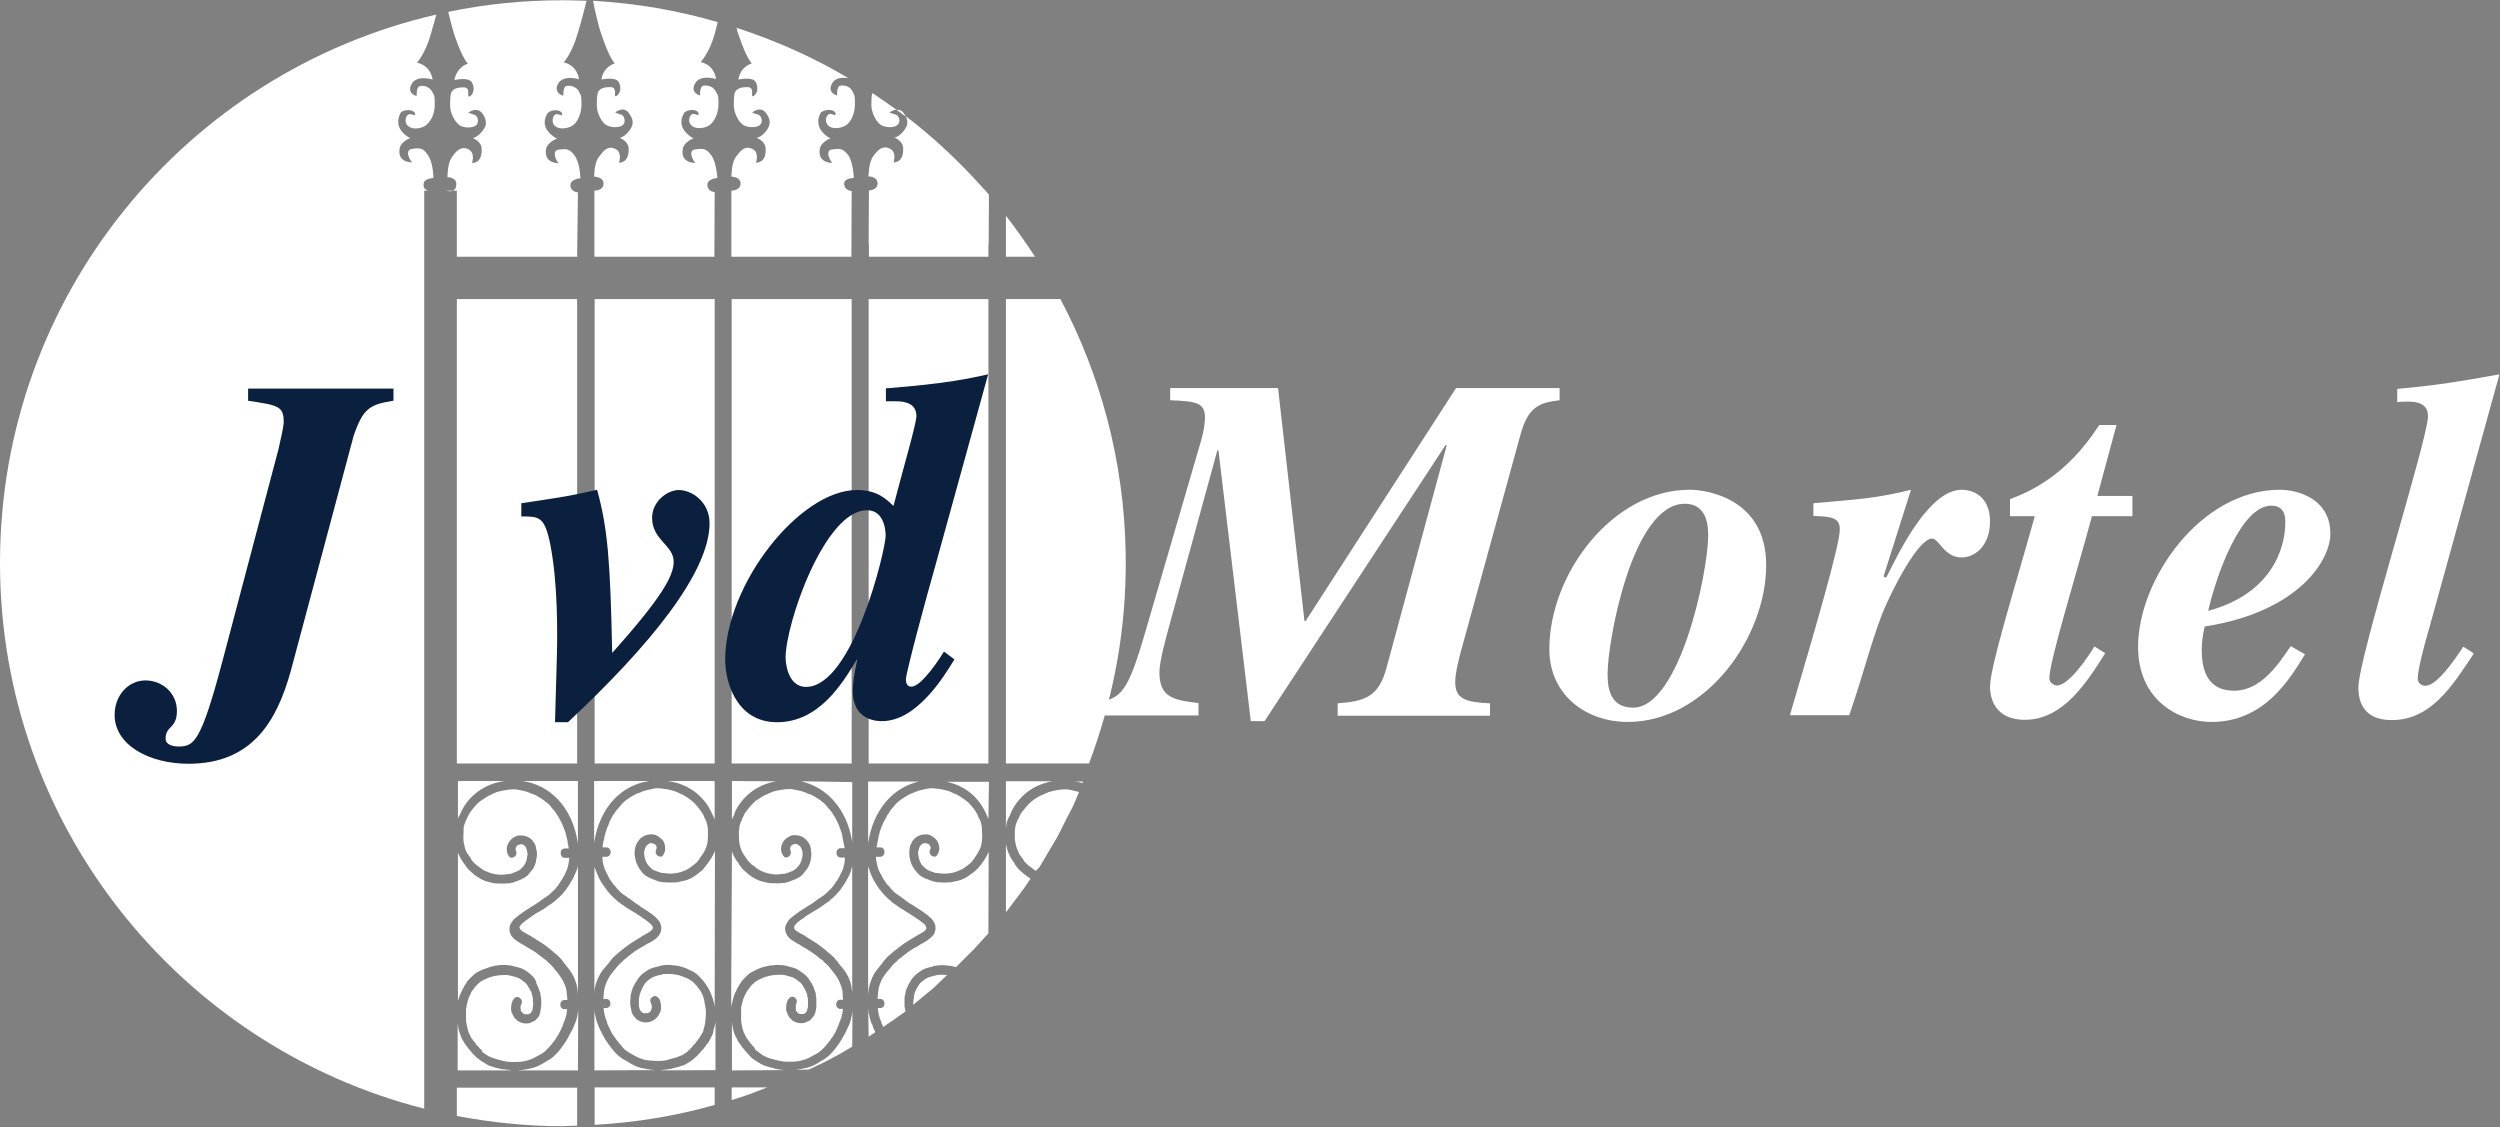 <?xml version="1.0" encoding="utf-8"?>
<!-- Generator: Adobe Illustrator 19.2.1, SVG Export Plug-In . SVG Version: 6.00 Build 0)  -->
<svg version="1.1" id="Layer_1" xmlns="http://www.w3.org/2000/svg" xmlns:xlink="http://www.w3.org/1999/xlink" x="0px" y="0px"
	 width="927px" height="418px" viewBox="0 0 927 418" style="enable-background:new 0 0 927 418;" xml:space="preserve">
<rect x="0" y="0" width="927" height="418" fill="#808080" stroke="none"/>
<style type="text/css">
	.st0{fill:#FFFFFF;}
	.st1{fill:#0B1F3F;}
</style>
<path class="st0" d="M214.3,320.9v48.4V369c0-0.7-0.1-1.5-0.2-2.3c-0.2-1.7-0.7-2.9-1.3-4.4l-0.3-0.5c-0.6-1.4-2-3-2.9-4.2l-0.2-0.2
	c-0.8-1.1-1.3-1.8-1.9-2.4c-0.6-0.6-1.2-1-1.9-1.7c-0.1,0-0.1,0-0.1,0c-0.1-0.2-0.5-0.5-1.7-1.5h-0.1l-0.3-0.3c-2-1.6-2.8-2-5-3.4
	c-0.7-0.4-1.3-0.8-1.9-1.2c-0.9-0.5-1.9-1-2.7-1.5c-0.5-0.4-0.8-0.6-0.9-0.9c-0.2-0.3-0.3-0.5-0.3-0.7c0-0.1,0.1-0.2,0.2-0.4
	c0-0.1,0.1-0.1,0.2-0.2c0.3-0.5,0.6-0.8,1-1.1c0.3-0.3,0.7-0.6,1.3-1c0.5-0.4,1-0.7,1.3-0.9c0-0.1,0.1-0.1,0.2-0.2
	c1-0.7,2.1-1.4,2.6-1.7h0.1c0.5-0.4,1.2-0.7,1.9-1.1c0.5-0.4,1.1-0.7,1.4-1c0.5-0.4,0.9-0.6,1.5-1c0.3-0.2,0.8-0.6,1.5-1.1
	c0.2-0.2,0.4-0.4,0.6-0.6c0.2-0.2,0.4-0.3,0.5-0.4c0.9-0.8,1.8-1.7,2.5-2.7c0.1-0.1,0.1-0.1,0.2-0.1c0-0.2,0.2-0.3,0.3-0.5
	c0.2-0.2,0.3-0.4,0.4-0.6c0.7-1,1.4-2,1.9-3c0.4-0.6,0.7-1.3,0.9-1.9c0.3-0.6,0.6-1.2,0.8-1.8C214,322.2,214.3,321.5,214.3,320.9z
	 M193.7,289.6h20.6v23.2C212.3,299.1,203.8,291,193.7,289.6z M169.8,303.7v-14.1h17.3c-7.9,1.1-13.3,5.7-16,11.2
	c-0.2,0.4-0.4,0.8-0.7,1.5C170.1,302.7,169.9,303.1,169.8,303.7z M169.8,372.9V316c0,0.1,0,0.1,0,0.3v0.1h0.1c0.6,1.5,1.3,2.6,2.3,4
	l0.2,0.2v0.1c0.5,0.7,1,1.4,1.5,1.9c0.6,0.5,1,0.9,1.6,1.4c0.4,0.4,0.5,0.4,0.5,0.4c1,0.7,2,1.5,3.5,2.1c0.5,0.2,0.9,0.4,1.3,0.4
	c0.2,0.1,0.2,0.1,0.3,0.1c0.9,0.3,1.9,0.5,2.8,0.6c0.1,0,0.2,0,0.3,0c0.3,0,0.5,0,0.7,0h0.1h0.1c1,0.1,2.7,0,4-0.1
	c0.4-0.1,0.6-0.2,0.9-0.2c0.2,0,0.5-0.1,0.6-0.2c0.1,0,0.1-0.1,0.1-0.1h0.1h0.1c1.8-0.6,2.8-1.1,3.6-1.6c0.9-0.5,1.5-1.1,2-1.9
	c0.7-0.7,1.3-1.5,1.7-2.4s0.6-1.9,0.8-3.2c0.1-0.2,0.1-0.5,0.1-0.7c0-0.1,0-0.2,0-0.3c0-0.2,0-0.4,0-0.5c0-0.3-0.1-0.6-0.1-1
	c-0.1-0.1-0.1-0.2-0.1-0.2c-0.1-0.6-0.2-1.1-0.3-1.6c0,0,0-0.1-0.1-0.2c-0.1-0.3-0.2-0.5-0.3-0.6c0,0,0,0-0.1-0.1
	c0-0.1-0.1-0.2-0.1-0.3c-0.2-0.3-0.4-0.4-0.4-0.5v-0.1c-1.2-1.4-2.8-2-4.3-2c-0.3,0-0.6,0-0.9,0c-0.3,0-0.5,0-0.7,0.2h-0.1h-0.1
	c-0.9,0.4-1.4,0.7-2,1.3c-0.4,0.4-0.9,1-1.3,2c-0.5,1.3-0.4,3,0.6,4.3c0.8,1.2,3.6-0.1,2.4-2.4v-0.6c0-0.4,0.5-0.9,0.6-1.2
	c0.3-0.1,1.3-0.4,1.4-0.4c0.5,0,1.2,0.4,1.6,0.9c0.1,0,0.2,0.1,0.2,0.3c0,0,0,0,0,0.1v0.1c0.1,0.1,0.1,0.2,0.2,0.2v0.1
	c0,0.1,0,0.1,0,0.2c0.2,0.3,0.3,0.7,0.3,1.2v0.1c0.1,0.1,0.1,0.2,0.1,0.3l0,0c0,0.1,0,0.2,0,0.3v0.1c0,0.2,0,0.4-0.1,0.5
	c-0.1,1-0.3,1.7-0.5,2.3c-0.3,0.6-0.6,1.2-1.1,1.7c-0.4,0.4-0.8,0.9-1.4,1.3c-0.5,0.3-1.4,0.7-2.9,1.2l0,0l-0.1,0.1
	c-0.2,0-0.2,0.1-0.4,0.1c-0.1,0-0.3,0-0.6,0c-1.2,0.2-2.5,0.3-3.4,0.2H185h-0.1c-0.3,0-0.4,0-0.6-0.1H184c-0.7-0.1-1.5-0.3-2.2-0.5
	c-0.1-0.1-0.2-0.1-0.3-0.1c-0.4-0.2-0.6-0.3-1-0.4c-1.3-0.5-1.9-1-2.8-1.7l-0.6-0.4c-0.3-0.3-0.7-0.6-1.2-1
	c-0.3-0.4-0.7-0.8-1.2-1.4c0-0.1,0-0.1,0-0.2l-0.1-0.2c-0.9-1.2-1.5-2-2-3.2l0,0c-0.1-0.4-0.2-0.6-0.3-1c0-0.1,0-0.2,0-0.3
	c-0.4-1.1-0.5-2.3-0.5-3.1l0.1-2.6v-0.4c0-0.6,0-1.3,0.2-1.6V306c0.2-0.5,0.5-1.4,0.8-2.1h0.1v-0.1v-0.1h0.1
	c0.2-0.5,0.4-1.1,0.6-1.4c0.1,0,0.1,0,0.1-0.1c0.3-0.8,0.8-1.4,1.3-2c0.5-0.7,1.2-1.5,1.9-2.2s1.5-1.3,2.4-1.8
	c0.7-0.5,1.5-1,2.3-1.4h0.1c0.7-0.4,1.5-0.7,2.4-1.1c0.9-0.3,2-0.5,3.1-0.7c1.3-0.2,1.9-0.3,2.6-0.3c0.7,0,1.4-0.1,2.4,0.2
	c0,0,0.1,0,0.2,0c0.7,0.2,1.2,0.3,1.7,0.4c0.7,0.1,1.1,0.3,2.5,0.8c0,0.1,0.1,0.1,0.1,0.1c0.9,0.3,1.6,0.5,2.1,0.8
	c0.1,0.1,0.1,0.1,0.1,0.1c0.5,0.3,0.9,0.5,1.3,0.8c0.1,0,0.1,0,0.1,0c0.5,0.3,1.1,0.7,1.8,1.3c0.7,0.5,1.5,1.1,2.1,1.9
	c0,0,0,0,0,0.1c0.4,0.6,0.9,1,1.3,1.5c0.5,0.6,0.7,1,1,1.5l0,0c0.4,0.5,0.6,0.9,0.9,1.5c0.3,0.5,0.6,1.1,0.9,1.7c0,0,0,0,0,0.1
	c0.3,0.6,0.5,1.2,0.7,1.6c0.2,0.5,0.4,1,0.5,1.4c0.2,0.5,0.3,1,0.4,1.5c0.2,0.5,0.2,1.1,0.4,1.6c0,0.2,0.1,0.6,0.1,1
	c0.2,0.7,0.3,1.3,0.4,2h-1.5c-0.6,0-0.9,0.3-1.2,0.6c-0.6,1-0.3,2.8,1.2,2.9h1.7v0.2c-0.1,0.7-0.2,1.4-0.3,2
	c-0.1,0.5-0.3,1.1-0.4,1.7c-0.2,0.4-0.4,0.9-0.6,1.4c-0.2,0.5-0.4,1.1-0.8,1.6c-0.5,1-1.1,1.9-1.7,2.7c0,0.1-0.2,0.3-0.4,0.6
	c-0.1,0.2-0.2,0.3-0.3,0.4l0,0c-0.6,0.9-1.4,1.6-2.3,2.4c-0.2,0.2-0.3,0.4-0.4,0.4c-0.3,0.2-0.4,0.3-0.5,0.4
	c-0.4,0.3-0.9,0.7-1.6,1.1c-0.4,0.3-0.8,0.6-1.3,0.9c-0.5,0.5-1,0.7-1.5,1.1c-0.4,0.3-1,0.6-1.7,1.1h-0.1c-0.5,0.4-1.5,1-2.8,1.8
	c0,0.1,0,0.1-0.1,0.1c-0.5,0.4-1,0.7-1.4,1s-0.9,0.6-1.4,1.1c-0.6,0.4-1.3,1.1-1.8,1.9c0,0.2-0.2,0.3-0.3,0.5
	c-0.3,0.5-0.5,1.3-0.5,1.9c0,0.8,0.2,1.6,0.6,2.4c0.5,0.7,1.1,1.4,2,2c1,0.7,1.8,1.2,2.8,1.7c0.7,0.5,1.3,0.8,1.8,1.1
	c2.3,1.3,2.8,1.7,4.7,3.2l0.4,0.3c0,0,0.1,0,0.1,0.1c1.2,0.9,1.2,0.9,1.2,0.9c0.1,0,0.2,0.2,0.4,0.3c0,0.1,0,0.1,0.1,0.2
	c0.6,0.6,1.1,1,1.5,1.4c0.5,0.5,1,1.1,1.6,2l0.3,0.2c0.7,1,1.8,2.4,2.3,3.4c0.1,0.2,0.1,0.2,0.3,0.6c0.6,1.3,0.9,2.1,1.1,3.4
	c0,0.6,0.1,1.4,0.2,2.1v0.1c0,0.4,0.1,0.6,0.1,1h-1.1c-2,0-2.1,3.4,0,3.4h1c-0.1,0.6-0.1,1.1-0.2,1.5v0.1c0,0.1-0.1,0.4-0.1,0.5
	c0,0.2-0.1,0.3-0.1,0.4c0,0,0-0.2,0,0c-0.1,0.2-0.2,0.4-0.2,0.7c0,0.3-0.1,0.5-0.2,0.5v0.1l-0.1,0.2c0,0.3-0.2,0.6-0.3,0.9
	c-0.2,0.4,0.1-0.3,0,0c-0.2,0.3-0.3,0.6-0.4,1.1c-0.2,0.4,0.4-1.2,0,0c-0.5,1.1-1,2.3-1.5,3.1c-0.5,1,0-0.1,0,0
	c0,0.3-0.2,0.4-0.3,0.5c-0.2,0.3-0.4,0.5-0.4,0.7c0,0,0.1-0.1,0,0c0,0-0.1,0.1-0.1,0.2c-0.1,0,0,0,0,0h-0.1v0.1v0.1v0.1h-0.1
	c0,0-0.2,0.4-0.1,0.2l0.1-0.2c-0.1,0.2-0.2,0.3-0.4,0.6c-0.7,1-1.8,2.4-3,3.5c-0.3,0.3-0.5,0.6-0.8,0.8c-0.3,0.2-0.5,0.4-0.7,0.5
	c0,0-0.1,0-0.1,0.1c-0.7,0.4-0.8,0.5-0.9,0.5c-1.8,1-3.1,1.9-5.8,2.5c-1.6,0.3-3,0.3-4.4,0.3s-2.7-0.2-4.1-0.5v-0.1l-0.5-0.1h-0.1
	h-0.1l-0.2-0.1c-1-0.3-2.1-0.5-3.1-1c-0.5-0.2-1.1-0.4-1.5-0.8c-0.5-0.3-0.9-0.6-1.2-0.8l-0.1-0.1h-0.1v-0.1H179l-0.1-0.1l-0.1-0.2
	c-0.1,0,0.1,0.3,0.1,0.2c0,0-0.1-0.1-0.1-0.2c-0.1,0,0,0.1,0,0l-0.2-0.1l-0.1-0.1h0.5l0,0h-0.1l-0.1-0.1c0-0.1,0.1,0,0,0l-0.1-0.2
	h-0.1h-0.1v-0.1l-0.2-0.2h-0.1V389l-0.3-0.2v-0.1l-0.1-0.1l-0.1-0.1l-0.1-0.2c-0.2-0.1-0.3-0.2-0.4-0.4l-0.1-0.1H177v-0.1h-0.1
	c-0.3-0.4-0.4-0.6-0.6-0.8c-0.3-0.3,0,0,0,0c-0.1-0.1-0.1-0.1-0.1-0.2c0,0,0.2,0.3,0,0s-0.4-0.6-0.7-0.8v-0.1l-0.2-0.2
	c-0.1-0.1,0.2,0.1,0,0c-0.1-0.2-0.2-0.4-0.4-0.5c-0.1-0.2,0.4,0.4,0,0c-0.3-0.5-0.7-1.4-0.9-1.8c-0.1-0.3-0.3-0.5-0.3-0.6
	c0-0.2,0,0,0,0c0-0.1,0-0.1,0-0.1c-0.2-0.5-0.3-1-0.4-1.6c-0.2-0.5,0.2,0.6,0,0c-0.2-0.5-0.2-1.1-0.3-1.6s0,0.1,0,0h-0.1
	c0-0.1,0,0,0,0c0-0.2,0-0.4-0.1-0.7c0-0.3,0.1,0.4,0,0c0-0.3,0-0.5,0-0.7s0.1,1.3,0,0c0-1.3,0-2.6,0-3.4c0-0.9,0,0,0,0v-0.1v-0.2
	v-0.2c0-0.1,0,0.2,0,0s0.1-0.3,0.1-0.5c0-0.3-0.1,0.3,0,0s0.2-0.8,0.2-1.2c0-0.2,0.1-0.3,0.1-0.4c0.1-0.2,0.1-0.3,0.2-0.4v-0.3
	c0-0.1,0,0.2,0,0c0-0.1,0-0.2,0.1-0.4c0,0,0,0,0-0.1c0.3-0.8,0.7-1.8,1.1-2.5c0-0.1,0-0.3,0.2-0.4l0.1-0.1c0-0.1,0-0.1,0-0.2
	c0.4-0.5,0.9-1.1,1.3-1.7c0.5-0.6-0.4,0.5,0,0s0.9-0.9,1.3-1.3c0.5-0.5,0,0,0,0c0.1-0.1,0.1-0.1,0.1-0.1c0.1-0.2,0.3-0.2,0.4-0.3
	c0.1-0.1,0.2-0.2,0.2-0.2c0.1,0-0.1,0.1,0,0c0.3-0.1,0.4-0.3,0.6-0.3c0,0-0.2,0.1,0,0c0.2-0.2,0.4-0.4,0.6-0.4h0.1h0.1l0.1-0.1
	l0.1-0.1h0.1h0.1l0.1-0.1c0.6-0.3,1.4-0.6,2-0.8c0.2,0,0.3,0,0.5-0.1s0.4-0.1,0.6-0.2h0.1h0.1h0.1h0.2l0.1-0.1h0.1c0,0-0.3,0.1,0,0
	c0.3,0,0.5-0.1,0.8-0.1c0.2-0.1,0.5-0.1,0.7-0.1c0.3,0-1.1,0.1,0,0c1.2-0.1,2.3-0.1,3.3,0l0.2,0.1h0.1h0.1h0.1v0.1h0.1h0.1h0.1h0.1
	v0.1c0.3,0,0.6,0.1,1,0.2c0.3,0.1-1.1-0.3,0,0c1,0.3,1.7,0.4,2.9,1.3c1.3,0.9-0.7-0.5,0,0s1.1,0.9,1.5,1.2c0.4,0.4-0.4-0.3,0,0
	c0.4,0.4,0.7,0.9,1.1,1.7c0.5,0.7,0,0,0,0c0.1,0,0.1,0.1,0.1,0.1s-0.1-0.1,0,0l0.2,0.3c0,0.1-0.1-0.2,0,0c0,0.1,0.1,0.3,0.2,0.4
	c0.1,0.1-0.3-0.6,0,0c0.3,0.5,0.6,1.1,0.7,1.8v0.2c0,0,0-0.2,0,0c0,0.1,0.1,0.2,0.1,0.4h0.1v0.1v0.1c0,0-0.1-0.3,0,0
	c0.1,0.4,0.1,0.7,0.1,1.1c0,0.2,0,0.4,0,0.5c0.1,0.2,0.1,0.3,0.1,0.4v0.1v0.1v0.1v0.1c0,0.1,0-0.1,0-0.1v0.1v0.2c0,0.2,0,0.3,0,0.5
	c-0.1,0.1,0-0.2,0,0c-0.1,0.1-0.1,0.1-0.1,0.2v0.1v0.1c0,0.1,0.1-0.3,0,0.1c0,0.3,0,0.6-0.1,0.9c0,0.1-0.1,0.3-0.1,0.3
	c0,0.1-0.1,0.1-0.1,0.2v0.1c0,0,0,0,0,0.1c-0.2,0.2-0.4,0.5-0.4,0.6c-0.2,0.2-0.3,0.3-0.4,0.3c-0.1,0-0.1,0.1-0.1,0.1
	c-0.1,0.1-0.3,0.1-0.5,0.2c-0.2,0-0.4,0-0.8,0c-0.3,0-0.5,0-0.5,0c-0.1,0-0.1,0-0.2-0.1c-0.1,0-0.3-0.1-0.4-0.2
	c-0.1-0.1-0.2-0.3-0.3-0.3c-0.2-0.2-0.3-0.4-0.5-0.6c0-0.1-0.1-0.2-0.1-0.3c0-0.2,0-0.3,0-0.4c-0.1-0.2-0.1-0.4-0.1-0.5
	c0-0.4,0.1-0.7,0.1-1c0.1-0.1,0.1-0.2,0.2-0.3l0,0c1-1.9-1.5-3.8-2.8-2c0,0-0.3,0.4-0.4,0.6c-0.1,0.4-0.2,0.5-0.3,0.8
	c-0.1,0.5-0.3,1.2-0.3,1.8c0,0.3,0,0.6,0,0.9c0.1,0.3,0.2,0.6,0.2,0.9c0.2,0.3,0.4,0.6,0.4,0.9c0.2,0.4,0.5,0.7,0.7,1.1
	c0.2,0.3,0.5,0.5,0.8,0.8c0.4,0.5,0.9,0.7,1.5,0.9c0.1,0,0.1,0.1,0.1,0.1c0.6,0.2,1.2,0.3,1.7,0.3c0.6,0,1.1,0,1.7-0.2
	c0.4-0.2,0.9-0.5,1.5-0.7h0.1c0.4-0.4,0.6-0.6,1-1c0.3-0.3,0.5-0.7,0.8-1c0-0.1,0-0.1,0-0.2v-0.1l0,0v-0.1c0.1-0.1,0.2-0.2,0.2-0.3
	c0-0.2,0,0,0,0c0-0.1,0-0.3,0.1-0.3c0-0.1-0.1,0.1,0,0c0-0.2,0.3-1.8,0.3-2.1l0,0c0.1-0.2,0.1-0.4,0.1-0.6c0-0.1,0-0.3,0-0.3v-0.1
	V372v-0.1v-0.1v-0.2v-0.2v-0.1v-0.1c0-0.2,0-0.3,0-0.5c0-0.3-0.1-0.4-0.1-0.6c0-0.3-0.1-0.9-0.2-1.3v-0.1v-0.1v-0.1v-0.2v-0.1h-0.1
	v-0.1c0-0.2-0.1-0.3-0.2-0.5c-0.3-0.9-0.5-1.6-0.9-2.4c-0.1-0.2-0.2-0.3-0.3-0.5c0-0.1-0.1-0.2-0.2-0.4h0.3c-0.5-1-0.9-1.7-1.5-2.3
	c-0.6-0.6-1.1-1.1-2-1.7c-1.8-1.3-2.7-1.4-4.1-1.8c-0.3-0.1-0.5-0.1-0.9-0.2s0,0,0,0l0,0c0,0,0,0-0.1,0l0,0l-0.1-0.1h-0.1H190h-0.1
	v-0.1h-0.2c-0.1,0-0.3-0.1-0.4-0.1h-0.1c-1.3-0.2-2.8-0.3-4.2-0.1c-0.3,0-0.6,0.1-0.8,0.1h-0.1H184h0h-0.1h-0.1l-0.2,0.1h-0.3h-0.1
	v0.1H183h0l0,0l-0.1,0.1h-0.1h-0.1h-0.1l-0.2,0.1c-0.3,0-0.4,0-0.6,0.1c-0.3,0.1-0.4,0.2-0.5,0.2c-0.5,0.2-1.2,0.4-1.6,0.6h-0.2
	h-0.1c-0.2,0.1-0.3,0.2-0.4,0.2c-0.1,0.1-0.2,0.1-0.4,0.1v0.1c-0.6,0.2-1.2,0.6-1.7,0.8c-0.1,0.2-0.4,0.3-0.5,0.4
	c-0.2,0-0.3,0.2-0.4,0.2c-0.2,0.2-0.4,0.4-0.4,0.5c-0.1,0-0.1,0.1-0.2,0.1c-0.7,0.6-1.3,1.3-1.9,1.9c-0.5,0.7-1,1.5-1.4,2.1
	c0,0.1,0,0.1-0.1,0.2c0,0.1,0,0.2-0.1,0.3c-0.1,0.1-0.2,0.3-0.3,0.5c-0.4,0.8-1,2-1.3,3c-0.1,0-0.1,0.1-0.1,0.1
	c0,0.1-0.1,0.2-0.1,0.4c0,0.2-0.1,0.4-0.1,0.5c-0.1,0.1-0.1,0.2-0.2,0.3v0.2l0,0v0.1C169.8,371.9,169.8,372.4,169.8,372.9
	L169.8,372.9L169.8,372.9z M189.9,396.9h-20.2v-17.7c0,0.1,0,0.2,0,0.4c0.1,0.7,0.3,1.4,0.3,1.9c0.2,0.6,0.3,1.3,0.6,1.9l0,0
	c0.1,0.4,0.3,0.7,0.4,1.1c0.1,0.2,0.1,0.4,0.2,0.5c0.3,0.5,0.6,1.2,1,1.7c0,0.2,0.3,0.5,0.4,0.6c0,0.1,0.1,0.2,0.2,0.3
	c0.3,0.4,0.5,0.7,0.8,1v0.1v0.1h0.1c0.4,0.5,1,1.2,1.5,1.8c0.1,0.1,0.3,0.3,0.4,0.4c0.2,0.2,0.3,0.2,0.3,0.3v0.1h0.1l0.1,0.1
	l0.1,0.1c0.2,0.3,0.4,0.4,0.6,0.5v0.1c0.1,0.1,0.2,0.2,0.3,0.2v0.1h0.1v0.1h0.1l0.1,0.1l0,0h0.1h0.1c0,0.1,0,0.2,0.2,0.2
	c0.4,0.4,0.8,0.7,1.5,1c0.5,0.3,1.1,0.8,2,1.2c1.4,0.5,2.5,0.9,3.9,1.1c1.4,0.4-0.2,0,0,0l0.5,0.2
	C186.3,396.4,188.3,396.7,189.9,396.9z M214.3,396.9h-22.5c1.3-0.1,2.5-0.2,3.9-0.5c3.3-0.6,4.9-1.6,7-2.9c0.4-0.3,0.8-0.5,0.8-0.5
	h0.1l0.1-0.1c0.3-0.2,0.7-0.4,1-0.7c0.4-0.3,0.7-0.6,1-0.9c1.8-1.6,3.2-3.8,4.1-5.1c0,0,0,0,0-0.1h0.1V386c0.2-0.3,0.3-0.5,0.5-0.8
	c0.1-0.3,0.2-0.5,0.3-0.6c0.5-1.1,1.4-2.4,1.9-3.6c0.1-0.3,0.2-0.6,0.4-1c0.1-0.3,0.3-0.5,0.4-1.1v-0.1c0.1,0,0.1-0.1,0.1-0.1
	c0.1-0.4,0.2-0.5,0.3-0.8c0-0.3,0.1-0.4,0.2-0.8v-0.2c0.1-0.3,0.1-0.6,0.2-1v-0.1c0.1-0.5,0.2-1.2,0.2-1.7v-0.3L214.3,396.9
	L214.3,396.9z"/>
<path class="st0" d="M335.3,42.3c-0.8-1.4-1.9-1.7-2.9-1.6c1.2,0.8,2.3,1.7,3.4,2.5C335.6,42.6,335.3,42.3,335.3,42.3z"/>
<path class="st0" d="M327.4,46.7c2.3,0.8,4.8,0.5,5.6-0.6c0.9-1,0.5-3.1-0.8-3.6c-1.3-0.3-2.4-0.8-2.4-0.8s1.3-1,2.6-1
	c-2.9-2.1-5.9-4.2-8.9-6.2c-0.4,1-0.4,2.9-0.4,4.7C323.2,41.8,325,45.9,327.4,46.7z"/>
<path class="st0" d="M220.4,321.3v47.3c0-0.6,0.1-1.2,0.1-1.8c0.3-1.7,0.7-2.9,1.4-4.4l0.3-0.5c0.5-1.4,2-3,3-4.2l0.2-0.2
	c0.8-1.1,1.4-1.8,1.9-2.4c0.6-0.6,1.1-1,1.9-1.7c0.1,0,0.1,0,0.1,0c0-0.2,0.5-0.5,1.7-1.5l0.4-0.3c2.1-1.6,2.7-2,5-3.4
	c0.7-0.4,1.3-0.8,1.9-1.2c0.9-0.5,1.9-1,2.6-1.5c0.5-0.4,0.8-0.6,1-0.9c0.1-0.3,0.2-0.5,0.2-0.7c0-0.1-0.1-0.2-0.1-0.4
	c0-0.1-0.1-0.1-0.2-0.2c-0.3-0.5-0.6-0.8-1-1.1c-0.3-0.3-0.8-0.6-1.3-1s-1-0.7-1.4-0.9c0-0.1-0.1-0.1-0.1-0.2
	c-1.2-0.7-2.1-1.4-2.6-1.7h-0.1c-0.5-0.4-1.1-0.7-1.8-1.1c-0.6-0.4-1.1-0.7-1.6-1c-0.4-0.4-0.8-0.6-1.4-1c-0.2-0.2-0.8-0.6-1.5-1.1
	c-0.2-0.2-0.4-0.4-0.6-0.6c-0.2-0.2-0.4-0.3-0.5-0.4c-0.9-0.8-1.8-1.7-2.5-2.7c-0.1-0.1-0.1-0.1-0.1-0.1c-0.2-0.2-0.3-0.3-0.4-0.5
	c-0.1-0.2-0.3-0.4-0.4-0.6c-0.8-1-1.5-2-2-3c-0.4-0.6-0.6-1.3-0.9-1.9c-0.3-0.6-0.5-1.2-0.7-1.8
	C220.6,322.3,220.5,321.7,220.4,321.3z M240.8,289.6c-10,1.4-18.4,9.3-20.5,22.9v-22.9H240.8z M265,303.9c-0.2-0.6-0.5-1.2-0.7-1.6
	c-0.3-0.6-0.5-1.1-0.7-1.5c-2.7-5.5-8.1-10.1-16-11.2H265V303.9L265,303.9z M265,373.3c0-0.2,0-0.3-0.1-0.5
	c-0.1-0.4-0.1-0.9-0.3-1.5l-0.1-0.1l0,0V371c-0.1-0.1-0.1-0.2-0.1-0.3c0-0.2-0.1-0.4-0.1-0.5c0-0.2-0.2-0.3-0.2-0.4v-0.1
	c-0.3-1-0.9-2.3-1.3-3c-0.1-0.2-0.2-0.4-0.3-0.5c0-0.1-0.1-0.2-0.2-0.3c0-0.1-0.1-0.1-0.1-0.2c-0.4-0.6-0.9-1.4-1.5-2.1
	c-0.5-0.6-1.2-1.3-1.8-1.9l-0.1-0.1c-0.2-0.1-0.4-0.3-0.5-0.5c-0.2,0-0.3-0.1-0.4-0.2c-0.2-0.1-0.3-0.2-0.4-0.4
	c-0.6-0.3-1.2-0.6-1.8-0.8v-0.1c0,0-0.2,0-0.3-0.1c-0.1,0-0.3-0.1-0.4-0.2h-0.2h0.2c-0.5-0.3-1-0.4-1.6-0.6c-0.2,0-0.4-0.1-0.4-0.2
	c-0.3-0.1-0.6-0.1-0.7-0.1h-0.1l-0.1-0.1H252h-0.1h-0.1v-0.1l0,0h-0.1h-0.1h-0.2l-0.1-0.1h-0.1h-0.3V358h-0.2h-0.1h-0.1h-0.1h-0.1
	c-0.3,0-0.5-0.1-0.8-0.1c-1.5-0.2-2.9-0.1-4.1,0.1h-0.1c-0.2,0-0.3,0.1-0.4,0.1h-0.1v0.1h-0.1h-0.2l-0.1,0.1h-0.1l0,0
	c0,0,0.4-0.1,0,0s-0.6,0.1-0.9,0.2c-1.4,0.4-2.3,0.5-4.1,1.8c-0.9,0.6-1.5,1.1-2,1.7c-0.5,0.5-1,1.3-1.6,2.3l0,0
	c-0.1,0.3-0.2,0.4-0.3,0.4c0,0.2-0.1,0.3-0.2,0.5c-0.5,0.8-0.7,1.5-1,2.4c0,0.2-0.1,0.4-0.1,0.5v0.1l-0.1,0.1v0.2v0.1l-0.1,0.1v0.1
	c-0.1,0.4-0.1,0.9-0.1,1.3c0,0.2,0,0.4-0.1,0.6c0,0.2,0,0.3,0,0.5v0.1v0.1v0.2v0.2v0.1v0.1v0.1v0.1c0,0,0,0.2,0,0.3
	c0,0.2,0,0.4,0.1,0.6l0,0c0,0.3,0.4,1.9,0.4,2.1c0,0.1,0-0.1,0,0c0,0,0,0.2,0.1,0.3c0.1,0-0.1-0.2,0,0c0.1,0.1,0.1,0.2,0.2,0.3v0.1
	v0.1c0.1,0.1,0.1,0.1,0.1,0.2c0.3,0.4,0.5,0.7,0.8,1c0.3,0.4,0.5,0.6,1,1h0.1c0.4,0.3,0.9,0.6,1.5,0.7c0.5,0.2,1,0.2,1.7,0.2
	c0.6,0,1.1-0.1,1.6-0.3c0.1,0,0.2-0.1,0.2-0.1c0.6-0.2,1.1-0.5,1.5-0.9c0.4-0.3,0.6-0.5,0.8-0.8c0.3-0.4,0.5-0.7,0.7-1.1
	c0.2-0.3,0.3-0.6,0.4-0.9c0.1-0.4,0.2-0.6,0.2-0.9s0-0.6,0-0.9c0-0.6-0.1-1.4-0.3-1.8c0-0.3-0.1-0.4-0.2-0.8
	c-0.1-0.3-0.5-0.6-0.5-0.6c-1.3-1.7-3.8,0.2-2.7,2l0,0c0.1,0.1,0.1,0.2,0.1,0.3c0.1,0.3,0.2,0.6,0.2,1c0,0.1,0,0.3,0,0.5
	c-0.1,0.1-0.1,0.3-0.2,0.4c0,0.1,0,0.2,0,0.3c-0.2,0.3-0.3,0.4-0.4,0.6c-0.1,0.1-0.2,0.3-0.4,0.3c-0.1,0.1-0.3,0.2-0.4,0.2
	c-0.1,0.1-0.1,0.1-0.2,0.1c-0.2,0-0.4,0-0.6,0c-0.4,0-0.6,0-0.8,0c-0.3-0.1-0.4-0.1-0.5-0.2v-0.1c-0.1-0.1-0.3-0.2-0.4-0.3
	c-0.2-0.1-0.3-0.4-0.5-0.6c0-0.1,0-0.1,0-0.1c-0.1,0-0.1-0.1-0.1-0.1c0-0.1,0-0.1,0-0.2c0,0-0.1-0.2-0.1-0.3
	c-0.1-0.3-0.2-0.6-0.2-0.9c0-0.4,0,0,0-0.1v-0.1v-0.1c0-0.1,0-0.1,0-0.2c0-0.2,0,0.1,0,0c0-0.2,0-0.3,0-0.5v-0.2v-0.1
	c0,0,0,0.2,0,0.1v-0.1v-0.1v-0.1v-0.1c0-0.1,0-0.2,0-0.4c0-0.1,0-0.3,0-0.5c0.1-0.4,0.1-0.8,0.2-1.1c0.1-0.3,0,0,0,0v-0.1h0.1v-0.1
	c0-0.2,0-0.3,0-0.4c0.1-0.2,0,0,0,0v-0.2h0.1c0.2-0.6,0.5-1.3,0.7-1.8c0.4-0.6-0.1,0.1,0,0s0.1-0.3,0.2-0.4c0.1-0.2-0.1,0.1,0,0
	l0.2-0.3c0-0.1,0,0,0,0v-0.1c0,0-0.5,0.7,0,0c0.4-0.8,0.8-1.3,1.1-1.7c0.4-0.3-0.4,0.4,0,0c0.4-0.3,0.8-0.7,1.5-1.2
	c0.6-0.5-1.3,0.9,0,0c1.2-0.9,1.9-0.9,2.9-1.3c1.2-0.3-0.3,0.1,0,0c0.4-0.1,0.7-0.2,1-0.2h0.1l0.1-0.1h0.1h0.1h0.1v-0.1h0.1h0.1h0.1
	l0.1-0.1c1-0.1,2.1-0.1,3.4,0c1.3,0.1-0.3,0,0,0s0.5,0,0.8,0.1c0.3,0,0.5,0.1,0.8,0.1c0.3,0.1,0,0,0,0l0,0v0.1h0.3h0.1h0.1h0.1
	c0.2,0.1,0.3,0.1,0.6,0.2c0.1,0.1,0.3,0.1,0.3,0.1c0.7,0.3,1.5,0.5,2.1,0.8h0.1l0.1,0.1h0.1h0.1l0.1,0.1h0.1v0.1h0.1
	c0.2,0.1,0.5,0.3,0.7,0.4s0,0,0,0c0.1,0,0.3,0.2,0.4,0.3c0.2,0.1-0.1,0,0,0s0.2,0.1,0.3,0.2c0.1,0.1,0.3,0.1,0.4,0.3
	c0,0,0,0,0.1,0.1c0,0-0.5-0.5,0,0c0.4,0.4,0.9,0.8,1.3,1.3s-0.5-0.6,0,0s0.9,1.2,1.3,1.7c0,0.1,0,0.1,0.1,0.2l0.1,0.1
	c0.1,0.1,0.1,0.3,0.2,0.4c0.4,0.7,0.8,1.7,1,2.5c0,0.1,0,0.1,0,0.1c0,0.2,0.1,0.3,0.1,0.4c0.1,0.2,0-0.1,0,0l0.1,0.3
	c0,0.1,0,0.2,0,0.4c0,0.2,0.1,0.3,0.1,0.4c0.1,0.4,0.2,0.8,0.2,1.2c0.1,0.3,0-0.3,0,0c0.1,0.2,0.1,0.3,0.1,0.5s0-0.1,0,0v0.2
	l0.1,0.2v0.1c0,0-0.1-0.9,0,0c0.1,0.8,0.1,2.1-0.1,3.4c-0.1,1.3,0.1-0.2,0,0c0,0.2,0,0.4,0,0.7c-0.1,0.4,0-0.3,0,0
	c-0.1,0.3-0.1,0.6-0.1,0.7c0,0,0-0.1,0,0s0.1-0.5,0,0c0,0.5-0.2,1.1-0.3,1.6c-0.2,0.6,0.1-0.5,0,0c-0.2,0.6-0.3,1.1-0.4,1.6
	c0,0,0,0,0,0.1c0,0,0.1-0.2,0,0s-0.2,0.3-0.3,0.6c-0.3,0.4-0.7,1.3-1.1,1.8c-0.3,0.4,0.2-0.2,0,0c-0.1,0.2-0.2,0.4-0.3,0.5
	c-0.2,0.1,0-0.1,0,0l-0.3,0.2v0.1c-0.2,0.3-0.4,0.6-0.6,0.8c-0.3,0.3,0,0,0,0c0,0.1,0,0.1-0.1,0.2c0,0,0.2-0.3,0,0
	c-0.2,0.2-0.4,0.5-0.7,0.8h-0.1v0.1l-0.1,0.1c-0.2,0.2-0.2,0.3-0.4,0.4l-0.1,0.2l-0.1,0.1l-0.1,0.1v0.1l-0.3,0.2l-0.1,0.1H256v0.2
	v0.1h0h-0.1l-0.1,0.2c-0.1,0,0-0.1,0,0l-0.2,0.1l0,0h-0.1l-0.1,0.1l-0.2,0.1c0,0.1,0,0,0,0c0,0.1,0,0.2,0,0.2c-0.1,0.1,0-0.2,0-0.2
	v0.2l-0.2,0.1v0.1l-0.2,0.1c-0.4,0.3-0.7,0.6-1.2,0.8c-0.4,0.4-0.9,0.6-1.6,0.8c-0.9,0.5-2.1,0.7-3.1,1l-0.1,0.1h-0.1h-0.1l-0.5,0.1
	c-0.1,0-0.1,0.1-0.1,0.1c-1.3,0.4-2.7,0.5-4,0.5s-2.8-0.1-4.4-0.3c-2.7-0.6-4-1.5-5.8-2.5c-0.1-0.1-0.3-0.2-0.9-0.5
	c0-0.1-0.1-0.1-0.1-0.1c-0.3-0.2-0.5-0.4-0.7-0.5c-0.4-0.2-0.6-0.5-0.9-0.8c-1-1.1-2.1-2.5-2.9-3.5c-0.1-0.3-0.2-0.4-0.3-0.6
	l0.2,0.2c0,0.2-0.2-0.2-0.2-0.2h-0.1v-0.1h-0.1l-0.1-0.1v-0.1h-0.1c0,0,0.1,0,0,0c0-0.1,0-0.2,0-0.2c-0.1-0.1,0,0,0,0
	c-0.2-0.3-0.3-0.4-0.5-0.7c-0.1-0.2-0.2-0.3-0.3-0.5c-0.1-0.1,0.4,1,0,0c-0.5-0.9-1-2-1.5-3.1c-0.4-1.2,0.1,0.4,0,0
	c-0.2-0.4-0.2-0.7-0.3-1.1c-0.1-0.3,0.2,0.4,0,0c-0.1-0.4-0.3-0.6-0.4-0.9l-0.1-0.2v-0.1c0,0,0-0.3-0.1-0.5
	c-0.1-0.4-0.2-0.5-0.2-0.7s0,0,0,0c0-0.2,0-0.3-0.1-0.4c0-0.1-0.1-0.4-0.1-0.5v-0.1c-0.1-0.4-0.1-0.9-0.2-1.5h1c2.1-0.1,2-3.4,0-3.4
	h-1.1c0-0.4,0.1-0.6,0.1-1v-0.1c0.1-0.7,0.1-1.5,0.2-2.1c0.2-1.3,0.6-2.1,1.1-3.4c0.2-0.5,0.2-0.5,0.3-0.6c0.4-1,1.5-2.4,2.3-3.4
	l0.2-0.2c0.7-0.9,1.2-1.5,1.7-2c0.4-0.4,0.9-0.8,1.5-1.4c0,0,0.1,0,0.1-0.2c0.3-0.1,0.4-0.3,0.4-0.3s0,0,1.2-0.9c0-0.1,0-0.1,0-0.1
	l0.4-0.3c1.9-1.5,2.6-2,4.7-3.2c0.5-0.3,1.2-0.6,1.8-1.1c1-0.5,2-0.9,3-1.7c0.9-0.6,1.5-1.3,1.9-2c0.5-0.8,0.6-1.6,0.6-2.4
	c0-0.6-0.2-1.4-0.5-1.9c0-0.2-0.1-0.4-0.3-0.5c-0.5-0.7-1.2-1.5-1.8-1.9c-0.5-0.5-0.9-0.8-1.4-1.1c-0.4-0.3-0.8-0.6-1.4-1
	c-0.1,0-0.1,0-0.2-0.1c-1.3-0.8-2.3-1.4-2.7-1.8h0.1c-0.8-0.4-1.4-0.8-1.7-1.1c-0.5-0.4-1-0.6-1.5-1.1c-0.5-0.3-0.9-0.6-1.3-0.9
	c-0.7-0.5-1.1-0.8-1.6-1.1c-0.1-0.1-0.3-0.2-0.4-0.4c-0.2,0-0.3-0.2-0.5-0.4c-0.8-0.7-1.5-1.5-2.1-2.4h-0.1
	c-0.1-0.2-0.2-0.3-0.4-0.4c-0.1-0.3-0.3-0.5-0.4-0.6c-0.6-0.8-1.2-1.7-1.6-2.7c-0.3-0.5-0.6-1.1-0.8-1.6c-0.3-0.5-0.5-1-0.6-1.4
	c-0.2-0.6-0.3-1.2-0.4-1.7c-0.2-0.6-0.2-1.3-0.2-2l-0.1-0.2h1.6c1.5-0.1,2-1.9,1.1-2.9c-0.2-0.4-0.6-0.6-1.1-0.6h-1.5
	c0.1-0.7,0.2-1.4,0.3-2c0.1-0.4,0.2-0.8,0.3-1c0-0.5,0.1-1.1,0.3-1.6c0.1-0.5,0.3-1,0.4-1.5c0.2-0.4,0.4-0.8,0.5-1.4
	c0.3-0.4,0.5-1.1,0.7-1.6c0-0.1,0-0.1,0-0.1c0.3-0.6,0.5-1.3,0.9-1.7c0.2-0.6,0.4-1,0.8-1.5c0,0,0,0,0.1,0c0.3-0.5,0.5-0.9,1-1.5
	c0.4-0.5,0.9-0.9,1.3-1.5c0.1-0.1,0.1-0.1,0.1-0.1c0.5-0.7,1.3-1.4,1.9-1.9c0.7-0.6,1.5-0.9,1.8-1.3c0.1,0,0.1,0,0.2,0
	c0.4-0.3,0.8-0.6,1.4-0.8c0,0,0,0,0-0.1c0.6-0.3,1.3-0.5,2.2-0.8c0,0,0,0,0-0.1c1.5-0.5,1.9-0.7,2.6-0.8c0.5-0.1,1-0.2,1.7-0.4
	c0.1,0,0.1,0,0.2,0c1-0.3,1.6-0.2,2.4-0.2c0.5,0,1.4,0.2,2.6,0.3c1.2,0.2,2,0.5,2.9,0.7c0.9,0.4,1.8,0.7,2.4,1.1c0.1,0,0.2,0,0.2,0
	c0.7,0.4,1.5,0.8,2.4,1.4c0.7,0.5,1.5,1.1,2.3,1.8c0.7,0.7,1.4,1.5,1.9,2.2c0.5,0.6,0.9,1.3,1.4,2c0,0.1,0.1,0.1,0.1,0.1
	c0.1,0.4,0.4,0.9,0.6,1.4v0.1v0.1h0.1c0.4,0.7,0.7,1.6,0.8,2.1v0.1c0.1,0.4,0.2,1,0.3,1.6v0.4v2.6c0,0.9-0.1,2-0.4,3.1
	c-0.1,0.1-0.1,0.2-0.1,0.3c-0.1,0.4-0.2,0.6-0.4,1l0,0c-0.4,1.1-1,2-1.9,3.2l-0.1,0.2c-0.1,0.1-0.1,0.1-0.1,0.2
	c-0.4,0.5-0.8,1-1.1,1.4c-0.4,0.4-0.8,0.7-1.2,1l-0.5,0.4c-0.9,0.7-1.6,1.2-2.8,1.7c-0.3,0.1-0.6,0.2-1,0.4c-0.1,0-0.2,0-0.3,0.1
	c-0.7,0.2-1.5,0.4-2.1,0.5c-0.2,0-0.3,0-0.5,0c-0.1,0.1-0.3,0.1-0.4,0.1h-0.1h-0.1c-0.9,0.1-2.3,0-3.4-0.2c-0.3,0-0.5,0-0.6,0
	s-0.3-0.1-0.4-0.1l-0.1-0.1c-0.1,0-0.1,0-0.1,0c-1.5-0.4-2.4-0.9-3-1.2c-0.4-0.4-0.8-0.8-1.3-1.3c-0.4-0.5-0.9-1.1-1-1.7
	c-0.3-0.5-0.5-1.3-0.6-2.3c0-0.2-0.1-0.3-0.1-0.5v-0.1c0-0.1,0-0.2,0-0.3l0,0c0-0.1,0.1-0.2,0.1-0.3v-0.1c0.1-0.5,0.2-0.9,0.3-1.2
	c0,0,0.1,0,0.1-0.2v-0.1c0.1,0,0.1-0.1,0.2-0.2v-0.1c0-0.1,0-0.1,0.1-0.1c0-0.2,0.1-0.3,0.2-0.3c0.5-0.5,1.2-0.9,1.6-0.9
	c0.2,0,1.2,0.3,1.4,0.4c0.3,0.3,0.6,0.7,0.7,1.2l-0.1,0.6c-1.2,2.3,1.7,3.6,2.4,2.4c1-1.3,1-3,0.6-4.3c-0.3-1-0.7-1.6-1.4-2
	c-0.5-0.5-1-0.9-2-1.3h-0.1c-0.3-0.2-0.6-0.2-0.7-0.2c-0.3,0-0.6,0-0.9,0c-1.5,0-3.1,0.6-4.3,2v0.1c-0.2,0.1-0.3,0.3-0.4,0.5
	c-0.1,0.1-0.2,0.2-0.2,0.3c0,0.1-0.1,0.1-0.1,0.1c-0.1,0.2-0.2,0.4-0.3,0.6c-0.1,0.1-0.1,0.2-0.1,0.2c-0.2,0.5-0.4,1-0.5,1.6
	c0,0,0,0.1,0,0.2c0,0.4-0.1,0.7-0.1,1c0,0.2,0,0.4,0,0.5s0,0.2,0,0.3c0,0.3,0.1,0.6,0.1,0.7c0.2,1.4,0.5,2.4,0.9,3.2
	c0.4,0.9,0.9,1.7,1.5,2.4c0.6,0.8,1.2,1.4,2.1,1.9c0.8,0.5,2,1,3.7,1.6c0.1,0,0.1,0,0.1,0l0.1,0.1c0.2,0,0.5,0.2,0.7,0.2
	c0.3,0,0.6,0.1,0.9,0.2c1.3,0.1,3,0.2,4.1,0.1h0.1h0.1c0.2,0,0.5,0,0.6,0c0.2,0,0.3,0,0.4,0c0.9-0.2,1.9-0.4,2.9-0.6
	c0,0,0.1,0,0.3-0.1c0.4,0,0.9-0.3,1.3-0.4c1.6-0.6,2.5-1.4,3.5-2.1c0.1-0.1,0.2-0.1,0.5-0.4c0.6-0.5,1.2-0.8,1.6-1.4
	c0.4-0.5,1-1.2,1.5-1.9l0.1-0.1l0.1-0.2c1.1-1.4,1.7-2.5,2.4-4v-0.1c0.1-0.2,0.2-0.4,0.2-0.4L265,373.3L265,373.3z M244.7,396.9
	c1.5-0.2,3.6-0.5,4.3-0.6l0.5-0.2c0.3,0-1.3,0.4,0,0c1.4-0.3,2.6-0.6,3.9-1.1h0.1c0.8-0.4,1.5-0.8,2.1-1.2c0.6-0.3,1-0.6,1.4-1
	c0.1,0,0.2-0.1,0.2-0.2l0,0h0.1l0,0l0.1-0.1v-0.1h0.1l0.1-0.1c0.1,0,0.2-0.1,0.2-0.2l0.1-0.1c0.2-0.2,0.5-0.3,0.6-0.5l0.1-0.1
	l0.1-0.1v-0.1c0.1-0.1,0.3-0.1,0.3-0.3h0.1c0.1-0.1,0.2-0.3,0.3-0.4c0.6-0.6,1.1-1.3,1.6-1.8h0.1v-0.1v-0.1c0.3-0.3,0.6-0.6,0.8-1
	c0.1-0.1,0.1-0.2,0.1-0.3c0.3-0.2,0.4-0.4,0.6-0.6c0.4-0.5,0.6-1.2,1-1.7c0-0.1,0-0.3,0.2-0.5c0.2-0.4,0.4-0.7,0.5-1.1l0,0
	c0.2-0.6,0.3-1.3,0.4-1.9c0.2-0.5,0.4-1.3,0.5-1.9c0-0.3,0.1-0.6,0.1-0.9c0,0,0-0.1,0-0.2v18.4L244.7,396.9L244.7,396.9z
	 M220.4,396.9v-22.5c0,0.5,0.1,0.8,0.1,1.3v0.1c0.1,0.4,0.2,0.7,0.3,1v0.2c0.1,0.4,0.1,0.5,0.2,0.8c0.1,0.3,0.2,0.5,0.2,0.8l0.1,0.1
	v0.1c0.2,0.6,0.3,0.8,0.4,1.1c0.1,0.4,0.3,0.8,0.4,1c0.5,1.3,1.3,2.5,1.8,3.6c0.2,0.2,0.3,0.4,0.3,0.6c0.2,0.3,0.4,0.5,0.5,0.8
	l0.1,0.1c0,0.1,0,0.1,0.1,0.1c0.9,1.4,2.4,3.5,4.1,5.1c0.3,0.3,0.7,0.6,1.2,0.9c0.3,0.3,0.6,0.6,1,0.7c0.1,0,0.1,0.1,0.2,0.1
	c0,0,0.4,0.3,0.9,0.5c2,1.3,3.5,2.3,6.9,2.9c1.4,0.3,2.5,0.4,3.8,0.5L220.4,396.9L220.4,396.9z"/>
<path class="st0" d="M271.4,377.9v19l19.4-0.1c-1.3-0.1-2.8-0.4-3.3-0.5l-0.5-0.2c-0.2,0,1.3,0.4,0,0c-1.5-0.3-2.6-0.6-3.9-1.1
	c-0.9-0.4-1.5-0.8-2.1-1.2c-0.5-0.3-1.1-0.6-1.5-1c-0.1,0-0.1-0.1-0.2-0.2h-0.1h-0.1l-0.1-0.1l-0.1-0.1h-0.1
	c-0.1-0.1-0.2-0.2-0.2-0.3V392h-0.1c-0.2-0.2-0.4-0.3-0.5-0.5h-0.1v-0.1l-0.1-0.1v-0.1c-0.1-0.1-0.2-0.1-0.3-0.3
	c-0.2-0.1-0.3-0.3-0.4-0.4c-0.6-0.6-1.1-1.3-1.5-1.8h-0.1v-0.1l-0.1-0.1c-0.3-0.3-0.5-0.6-0.7-1h-0.1c0-0.1-0.1-0.2-0.1-0.3
	c-0.2-0.2-0.4-0.4-0.5-0.6c-0.4-0.5-0.6-1.2-0.9-1.7c-0.1-0.1-0.2-0.3-0.3-0.5c-0.1-0.4-0.4-0.7-0.4-1.1h-0.1
	c-0.2-0.6-0.4-1.3-0.5-1.9c-0.2-0.5-0.3-1.3-0.3-1.9c-0.1-0.3-0.1-0.6-0.1-0.9C271.4,378.6,271.4,378.3,271.4,377.9z M271.4,315.7
	c0.1,0.1,0.2,0.4,0.2,0.5v0.1c0.6,1.5,1.3,2.6,2.4,4v0.2c0.1,0,0.1,0.1,0.1,0.1c0.5,0.7,1,1.4,1.5,1.9s1.1,0.9,1.6,1.4
	c0.3,0.4,0.4,0.4,0.5,0.4c1,0.7,1.9,1.5,3.6,2.1c0.4,0.2,0.8,0.4,1.3,0.4c0.1,0.1,0.2,0.1,0.3,0.1c0.9,0.3,1.9,0.5,2.8,0.6
	c0,0,0.2,0,0.3,0c0.3,0,0.4,0,0.7,0h0.1h0.1c1,0.1,2.7,0,4-0.1c0.3-0.1,0.5-0.2,0.8-0.2s0.5-0.1,0.7-0.2c0.1,0,0.1-0.1,0.1-0.1
	c0.1,0,0.1,0,0.1,0c1.8-0.6,2.9-1.1,3.7-1.6c0.9-0.5,1.4-1.1,2-1.9c0.6-0.7,1.3-1.5,1.6-2.4c0.5-0.9,0.7-1.9,0.9-3.2
	c0-0.2,0-0.5,0-0.7c0.1-0.1,0.1-0.2,0.1-0.3c0-0.2,0-0.4-0.1-0.5c0-0.3,0-0.6-0.1-1c0-0.1,0-0.2,0-0.2c0-0.6-0.3-1.1-0.3-1.6
	c-0.1,0-0.1-0.1-0.1-0.2h-0.1c-0.1-0.3-0.1-0.5-0.3-0.6c0,0,0,0,0-0.1c-0.1-0.1-0.1-0.2-0.2-0.3c-0.2-0.3-0.3-0.4-0.5-0.5v-0.1
	c-1.1-1.4-2.7-2-4.2-2c-0.3,0-0.6,0-0.9,0s-0.5,0-0.8,0.2h-0.1c-0.8,0.4-1.4,0.7-2,1.3c-0.5,0.4-0.9,1-1.3,2c-0.5,1.3-0.4,3,0.7,4.3
	c0.7,1.2,3.5-0.1,2.4-2.4v-0.6c0-0.4,0.4-0.9,0.6-1.2c0.2-0.1,1.1-0.4,1.4-0.4c0.5,0,1.2,0.4,1.6,0.9c0.1,0,0.2,0.1,0.3,0.3
	c0,0,0,0,0,0.1l0.1,0.1c0,0.1,0.1,0.2,0.1,0.2l0.1,0.1c0,0.1,0,0.1,0,0.2c0.2,0.3,0.3,0.7,0.4,1.2v0.1c0,0.1,0,0.2,0,0.3l0,0
	c0,0.1,0,0.2,0,0.3v0.1c0,0.2,0,0.4,0,0.5c-0.2,1-0.4,1.7-0.6,2.3c-0.3,0.6-0.6,1.2-1.1,1.7c-0.4,0.4-0.8,0.9-1.4,1.3
	c-0.5,0.3-1.4,0.7-2.8,1.2c-0.1,0-0.1,0-0.1,0h-0.1l-0.1,0.1c0,0-0.2,0.1-0.3,0.1c-0.2,0-0.4,0-0.6,0c-1.3,0.2-2.6,0.3-3.5,0.2l0,0
	h-0.1c-0.2,0-0.3,0-0.5-0.1c-0.2,0-0.3,0-0.3,0H286c-0.6-0.1-1.4-0.3-2.1-0.5c-0.1-0.1-0.1-0.1-0.3-0.1c-0.3-0.2-0.6-0.3-1-0.4
	c-1.2-0.5-1.9-1-2.7-1.7l-0.5-0.4c-0.5-0.3-0.9-0.6-1.2-1c-0.5-0.4-0.8-0.8-1.3-1.4c0-0.1,0-0.1,0-0.2l-0.2-0.2
	c-0.9-1.2-1.4-2-1.9-3.2l0,0c0-0.4-0.3-0.6-0.3-1c0-0.1-0.1-0.2-0.1-0.3c-0.3-1.1-0.4-2.3-0.4-3.1V308l0.1-0.4
	c0-0.6,0.1-1.3,0.2-1.6v-0.1c0.1-0.5,0.5-1.4,0.9-2.1l0,0v-0.1v-0.1c0.3-0.5,0.5-1.1,0.7-1.4c0,0,0,0,0-0.1c0.4-0.8,0.9-1.4,1.4-2
	c0.5-0.7,1.2-1.5,1.9-2.2c0.6-0.7,1.5-1.3,2.3-1.8s1.6-1,2.4-1.4c0,0,0,0,0.2,0c0.6-0.4,1.5-0.7,2.4-1.1c0.8-0.3,1.9-0.5,3-0.7
	c1.3-0.2,2-0.3,2.7-0.3c0.6,0,1.4-0.1,2.3,0.2c0.1,0,0.1,0,0.2,0c0.7,0.2,1.3,0.3,1.8,0.4c0.7,0.1,1.1,0.3,2.5,0.8
	c0,0.1,0,0.1,0,0.1c0.9,0.3,1.6,0.5,2.3,0.8c0,0.1,0,0.1,0.1,0.1c0.5,0.3,0.9,0.5,1.3,0.8h0.1c0.5,0.3,1.1,0.7,1.8,1.3
	c0.7,0.5,1.5,1.1,2,1.9c0,0,0.1,0,0.1,0.1c0.4,0.6,0.9,1,1.3,1.5c0.4,0.6,0.8,1,1,1.5l0,0c0.4,0.5,0.6,0.9,0.9,1.5
	c0.3,0.5,0.6,1.1,0.8,1.7c0.1,0,0.1,0,0.1,0.1c0.3,0.6,0.4,1.2,0.6,1.6c0.3,0.5,0.3,1,0.5,1.4c0.2,0.5,0.4,1,0.4,1.5
	c0.1,0.5,0.2,1.1,0.3,1.6c0,0.2,0.1,0.6,0.2,1c0.1,0.7,0.3,1.3,0.4,2h-1.5c-0.6,0-0.9,0.3-1.2,0.6c-0.7,1-0.3,2.8,1.2,2.9h1.6v0.2
	c-0.1,0.7-0.1,1.4-0.2,2c-0.2,0.5-0.3,1.1-0.4,1.7c-0.1,0.4-0.4,0.9-0.6,1.4c-0.3,0.5-0.5,1.1-0.8,1.6c-0.5,1-1.1,1.9-1.7,2.7
	c-0.1,0.1-0.2,0.3-0.4,0.6c-0.1,0.2-0.3,0.3-0.3,0.4l0,0c-0.7,0.9-1.5,1.6-2.3,2.4c-0.2,0.2-0.4,0.4-0.5,0.4
	c-0.2,0.2-0.4,0.3-0.4,0.4c-0.5,0.3-0.9,0.7-1.6,1.1c-0.5,0.3-0.9,0.6-1.3,0.9c-0.6,0.5-1,0.7-1.5,1.1c-0.4,0.3-1,0.6-1.8,1.1
	c-0.5,0.4-1.5,1-2.8,1.8c0,0.1-0.1,0.1-0.1,0.1h-0.1c-0.4,0.4-0.9,0.7-1.3,1c-0.5,0.3-0.8,0.6-1.4,1.1c-0.6,0.4-1.4,1.1-1.8,1.9
	c-0.1,0.2-0.2,0.3-0.3,0.5c-0.3,0.5-0.6,1.3-0.6,1.9c0,0.8,0.3,1.6,0.7,2.4c0.4,0.7,1,1.4,2,2c1,0.7,1.9,1.2,2.9,1.7
	c0.6,0.5,1.3,0.8,1.8,1.1c2.1,1.3,2.7,1.7,4.7,3.2l0.3,0.3c0.1,0,0.1,0,0.1,0.1c1.3,0.9,1.2,0.9,1.3,0.9c0.1,0,0.2,0.2,0.4,0.3
	c0,0.1,0,0.1,0,0.2c0.7,0.6,1.2,1,1.6,1.4c0.5,0.5,0.9,1.1,1.6,2l0.2,0.2c0.8,1,1.9,2.4,2.3,3.4c0.1,0.2,0.1,0.2,0.3,0.6
	c0.5,1.3,0.9,2.1,1.1,3.4c0,0.6,0.1,1.4,0.1,2.1v0.1c0.1,0.4,0.1,0.6,0.1,1h-1c-2,0-2.1,3.4,0,3.4h1c-0.1,0.6-0.2,1.1-0.2,1.5v0.1
	c-0.1,0.1-0.1,0.4-0.2,0.5c0,0.2,0,0.3-0.1,0.4c0,0,0.1-0.2,0,0c0,0.2,0,0.4-0.1,0.7c-0.1,0.3-0.2,0.5-0.3,0.5v0.1v0.2
	c-0.1,0.3-0.2,0.6-0.4,0.9c-0.2,0.4,0.1-0.3,0,0s-0.2,0.6-0.4,1.1c-0.1,0.4,0.5-1.2,0,0c-0.4,1.1-0.9,2.3-1.4,3.1c-0.5,1,0-0.1,0,0
	c-0.2,0.3-0.3,0.4-0.3,0.5c-0.2,0.3-0.3,0.5-0.4,0.7c0,0,0-0.1,0,0c-0.1,0-0.1,0.1-0.2,0.2l0,0v0.1l-0.1,0.1l-0.1,0.1l0,0h-0.1
	c0,0-0.2,0.4-0.1,0.2l0.1-0.2c0,0.2-0.2,0.3-0.3,0.6c-0.8,1-1.8,2.4-3,3.5c-0.3,0.3-0.6,0.6-0.9,0.8c-0.3,0.2-0.4,0.4-0.6,0.5
	c-0.1,0-0.1,0-0.2,0.1c-0.6,0.4-0.7,0.5-0.9,0.5c-1.7,1-3.1,1.9-5.8,2.5c-1.7,0.3-3.1,0.3-4.5,0.3c-1.3,0-2.6-0.2-3.9-0.5
	c-0.1,0-0.1-0.1-0.1-0.1l-0.5-0.1h-0.2h-0.1l-0.1-0.1c-1.1-0.3-2.3-0.5-3.1-1c-0.6-0.2-1.1-0.4-1.5-0.8c-0.5-0.3-0.9-0.6-1.1-0.8
	l-0.2-0.1l-0.1-0.1l-0.1-0.1l-0.2-0.2c-0.1,0,0.3,0.3,0.2,0.2c-0.1,0-0.1-0.1-0.2-0.2c-0.1,0,0.1,0.1,0,0l-0.1-0.1h-0.1l-0.1-0.1
	l0,0h-0.1l-0.1-0.1c-0.1-0.1,0,0,0,0l-0.2-0.2l0,0h-0.1l-0.1-0.1l-0.1-0.2h0.1v-0.1l-0.2-0.2v-0.1v-0.1h-0.1v-0.1h-0.1l-0.1-0.2
	c-0.1-0.1-0.2-0.2-0.3-0.4h-0.1l-0.1-0.1h-0.1v-0.1v-0.1c-0.3-0.3-0.5-0.5-0.7-0.7c-0.2-0.3,0,0,0,0c0-0.1,0-0.1-0.1-0.2
	c0,0,0.3,0.3,0,0c-0.2-0.3-0.4-0.6-0.6-0.8v-0.1l-0.2-0.2c-0.1-0.1,0.1,0.1,0,0c-0.1-0.2-0.3-0.4-0.4-0.5c-0.1-0.2,0.3,0.4,0,0
	c-0.3-0.5-0.8-1.4-0.9-1.8c-0.2-0.3-0.3-0.5-0.3-0.6c-0.1-0.2,0,0,0,0c0-0.1,0-0.1,0-0.1c-0.3-0.5-0.3-1-0.5-1.6
	c-0.1-0.5,0.2,0.6,0,0c-0.1-0.5-0.2-1.1-0.3-1.6c-0.1-0.5,0,0.1,0,0s0,0,0,0c0-0.2-0.1-0.4-0.1-0.7c0-0.3,0,0.4,0,0
	c0-0.3,0-0.5,0-0.7s0,1.3,0,0s0-2.6,0-3.4c0-0.9,0,0,0,0v-0.1v-0.2V374c0-0.1,0,0.2,0,0s0-0.3,0-0.5c0.1-0.3,0,0.3,0,0
	c0.1-0.3,0.2-0.8,0.3-1.2c0.1-0.2,0.1-0.3,0.1-0.4c0-0.2,0.1-0.3,0.1-0.4l0.1-0.3c0-0.1,0,0.2,0,0c0-0.1,0.1-0.2,0.1-0.4
	c0,0,0,0,0-0.1c0.3-0.8,0.7-1.8,1.2-2.5c0-0.1,0.1-0.3,0.1-0.4l0.2-0.1c0-0.1,0-0.1,0-0.2c0.4-0.5,0.8-1.1,1.3-1.7
	c0.4-0.6-0.4,0.5,0,0s0.8-0.9,1.3-1.3c0.4-0.5-0.1,0,0,0c0-0.1,0-0.1,0.1-0.1c0.1-0.2,0.2-0.2,0.3-0.3c0.1-0.1,0.2-0.2,0.4-0.2
	c0,0-0.3,0.1,0,0c0.1-0.1,0.3-0.3,0.4-0.3h0.1c0,0-0.2,0.1,0,0c0.2-0.2,0.4-0.4,0.7-0.4l0.1-0.1l0.2-0.1h0.1l0.2-0.1
	c0.6-0.3,1.3-0.6,2-0.8c0.1,0,0.3,0,0.5-0.1s0.4-0.1,0.6-0.2h0.1h0.1h0.3v-0.1h0.1c0.1,0-0.3,0.1,0,0c0.3,0,0.5-0.1,0.8-0.1
	c0.3-0.1,0.6-0.1,0.8-0.1c0.3,0-1.1,0.1,0,0c1.3-0.1,2.3-0.1,3.3,0l0.2,0.1h0.1h0.2v0.1h0.1h0.1h0.1l0.1,0.1l0,0
	c0.3,0,0.6,0.1,0.8,0.2c0.4,0.1-1.1-0.3,0,0s1.8,0.4,2.9,1.3c1.3,0.9-0.6-0.5,0,0c0.7,0.5,1.2,0.9,1.6,1.2c0.4,0.4-0.4-0.3,0,0
	c0.3,0.4,0.7,0.9,1.1,1.7c0.4,0.7,0,0,0,0v0.1c0,0,0-0.1,0,0l0.3,0.3c0,0.1-0.1-0.2,0,0c0,0.1,0.1,0.3,0.1,0.4c0.1,0.1-0.3-0.6,0,0
	c0.4,0.5,0.5,1.1,0.8,1.8v0.2c0,0,0-0.2,0,0c0,0.1,0,0.2,0.1,0.4v0.1v0.1c0,0-0.1-0.3,0,0c0.1,0.4,0.2,0.7,0.2,1.1
	c0,0.2,0,0.4,0,0.5c0,0.2,0,0.3,0,0.4v0.1v0.1v0.1v0.1c0,0.1,0-0.1,0-0.1v0.1v0.2c0,0.2,0,0.3,0,0.5c0,0.1,0-0.2,0,0
	c0,0.1,0,0.1,0,0.2v0.1v0.1v0.1c0,0,0-0.4,0,0c0,0.3-0.1,0.6-0.2,0.9c0,0.1,0,0.3-0.1,0.3c0,0.1,0,0.1,0,0.2v0.1c0,0-0.1,0-0.1,0.1
	c-0.2,0.2-0.3,0.5-0.4,0.6c-0.1,0.2-0.2,0.3-0.4,0.3v0.1c-0.2,0.1-0.3,0.1-0.5,0.2c-0.3,0-0.5,0-0.9,0c-0.2,0-0.4,0-0.5,0
	c0,0-0.1,0-0.1-0.1c-0.2,0-0.4-0.1-0.4-0.2c-0.1-0.1-0.2-0.3-0.4-0.3c-0.1-0.2-0.2-0.4-0.4-0.6h-0.1c0-0.1,0-0.2,0-0.3
	c0-0.2,0-0.3,0-0.4c0-0.2,0-0.4,0-0.5c0-0.4,0-0.7,0-1c0-0.1,0.1-0.2,0.1-0.3c1.1-1.9-1.4-3.8-2.7-2c-0.1,0-0.3,0.4-0.4,0.6
	c-0.1,0.4-0.3,0.5-0.3,0.8c-0.2,0.5-0.3,1.2-0.3,1.8c0,0.3,0,0.6,0,0.9s0.1,0.6,0.3,0.9c0,0.3,0.2,0.6,0.3,0.9
	c0.2,0.4,0.5,0.7,0.6,1.1c0.3,0.3,0.6,0.5,0.8,0.8c0.5,0.5,1,0.7,1.5,0.9c0.1,0,0.2,0.1,0.2,0.1c0.6,0.2,1.1,0.3,1.6,0.3
	c0.6,0,1.2,0,1.7-0.2s1-0.5,1.5-0.7c0.1,0,0.1,0,0.2,0c0.3-0.4,0.6-0.6,0.9-1c0.3-0.3,0.6-0.7,0.8-1c0.1-0.1,0.1-0.1,0.1-0.2v-0.1
	l0.1-0.1c0-0.1,0.1-0.2,0.1-0.3c0.1-0.2,0,0,0,0c0.1-0.1,0.1-0.3,0.1-0.3c0-0.1,0,0.1,0,0c0.1-0.2,0.4-1.8,0.4-2.1l0,0
	c0-0.2,0-0.4,0-0.6c0-0.1,0-0.3,0-0.3v-0.1V372v-0.1v-0.1v-0.2v-0.2v-0.1v-0.1c0-0.2,0-0.3,0-0.5c0-0.3,0-0.4,0-0.6
	c-0.1-0.3-0.2-0.9-0.2-1.3v-0.1v-0.1v-0.1l-0.1-0.2v-0.1v-0.1c0-0.2-0.2-0.3-0.2-0.5c-0.3-0.9-0.5-1.6-0.9-2.4
	c-0.2-0.2-0.3-0.3-0.3-0.5c0-0.1-0.1-0.2-0.3-0.4l0,0c-0.6-1-1-1.7-1.6-2.3c-0.6-0.6-1.2-1.1-2.1-1.7c-1.8-1.3-2.6-1.4-4.1-1.8
	c-0.2-0.1-0.4-0.1-0.8-0.2c-0.5-0.1,0,0,0,0l0,0c-0.1,0-0.1,0-0.1,0c-0.1,0,0,0,0,0h0v-0.1h-0.1h-0.1h-0.1l-0.1-0.1h-0.1
	c-0.2,0-0.2-0.1-0.4-0.1h-0.2c-1.3-0.2-2.6-0.3-4.1-0.1c-0.3,0-0.6,0.1-0.9,0.1h-0.1h-0.2h-0.1h-0.1l-0.1,0.1H285h-0.1l-0.1,0.1
	h-0.1h-0.1h-0.1l-0.1,0.1h-0.1h-0.1h-0.1H284v0.1h-0.2c-0.2,0-0.5,0-0.6,0.1s-0.4,0.2-0.6,0.2c-0.5,0.2-1,0.4-1.6,0.6h0
	c-0.1,0.1-0.2,0.2-0.4,0.2c-0.1,0.1-0.2,0.1-0.3,0.1v0.1c-0.6,0.2-1.2,0.6-1.7,0.8c-0.2,0.2-0.4,0.3-0.6,0.4c-0.1,0-0.2,0.2-0.3,0.2
	c-0.2,0.2-0.4,0.4-0.5,0.5c-0.1,0-0.1,0.1-0.1,0.1c-0.7,0.6-1.3,1.3-1.9,1.9c-0.5,0.7-1,1.5-1.4,2.1c0,0.1,0,0.1,0,0.2
	c-0.1,0.1-0.2,0.2-0.3,0.3c-0.1,0.1-0.1,0.3-0.2,0.5c-0.4,0.8-1,2-1.3,3v0.1c0,0.1,0,0.2-0.1,0.4c-0.1,0.2-0.1,0.4-0.2,0.5
	c0,0.1,0,0.2,0,0.3l-0.1,0.2l0,0v0.1c-0.2,0.6-0.3,1.1-0.4,1.5c0,0.2,0,0.4-0.1,0.5c0,0.2,0,0.3,0,0.4L271.4,315.7L271.4,315.7z
	 M287.8,289.7c-7.4,1.3-12.4,5.7-15.1,11c-0.1,0.4-0.4,0.8-0.5,1.5c-0.3,0.5-0.6,1.1-0.8,1.7v-14.3L287.8,289.7z M316,312.2
	c-2-12.7-9.8-20.4-19-22.5l19,0.3V312.2z M316,368.1c0-0.5-0.1-0.9-0.2-1.4c-0.1-1.7-0.6-2.9-1.2-4.4l-0.3-0.5c-0.6-1.4-2-3-3-4.2
	l-0.2-0.2c-0.7-1.1-1.4-1.8-1.9-2.4c-0.6-0.6-1.1-1-1.9-1.7c0,0,0,0-0.1,0c-0.1-0.2-0.5-0.5-1.7-1.5l-0.4-0.3c-2-1.6-2.7-2-5-3.4
	c-0.6-0.4-1.3-0.8-1.8-1.2c-1-0.5-1.9-1-2.7-1.5c-0.6-0.4-0.8-0.6-1-0.9c-0.1-0.3-0.1-0.5-0.1-0.7c0-0.1,0-0.2,0-0.4
	c0.1-0.1,0.1-0.1,0.2-0.2c0.3-0.5,0.7-0.8,0.9-1.1c0.4-0.3,0.8-0.6,1.3-1c0.6-0.4,1-0.7,1.4-0.9c0-0.1,0.1-0.1,0.1-0.2
	c1.1-0.7,2.1-1.4,2.7-1.7c0.6-0.4,1.2-0.7,1.9-1.1c0.6-0.4,1.1-0.7,1.5-1c0.5-0.4,0.9-0.6,1.4-1c0.3-0.2,0.8-0.6,1.6-1.1
	c0.2-0.2,0.4-0.4,0.5-0.6c0.3-0.2,0.4-0.3,0.6-0.4c0.9-0.8,1.8-1.7,2.6-2.7c0-0.1,0.1-0.1,0.1-0.1c0.1-0.2,0.3-0.3,0.4-0.5
	s0.3-0.4,0.4-0.6c0.7-1,1.4-2,1.9-3c0.4-0.6,0.6-1.3,1-1.9c0.3-0.6,0.5-1.2,0.6-1.8c0.2-0.5,0.3-0.9,0.4-1.4L316,368.1L316,368.1z
	 M316,388.1l-4.4,2.6l-5.8,3.1l-5.9,2.8l-5,0.1c0.9-0.1,1.7-0.2,2.6-0.4c3.4-0.6,5-1.6,7-2.9c0.5-0.3,0.8-0.5,0.9-0.5
	s0.1-0.1,0.1-0.1c0.4-0.2,0.7-0.4,1-0.7c0.4-0.3,0.8-0.6,1.1-0.9c1.7-1.6,3.2-3.8,4.1-5.1c0,0,0,0,0-0.1v-0.1
	c0.3-0.3,0.4-0.5,0.6-0.8c0-0.3,0.2-0.5,0.3-0.6c0.6-1.1,1.4-2.4,1.8-3.6c0.2-0.3,0.3-0.6,0.5-1c0.1-0.3,0.2-0.5,0.4-1.1v-0.1v-0.1
	c0.1-0.4,0.2-0.5,0.3-0.8c0-0.3,0-0.4,0.1-0.8l0.1-0.2c0.1-0.3,0.1-0.6,0.1-1l0.1-0.1c0-0.4,0.1-0.6,0.1-1L316,388.1L316,388.1z"/>
<path class="st0" d="M338.7,372.5l7.5-6.2l5-4.8c-0.1,0-0.3,0-0.5,0h0.5h-0.5c-1.1-0.1-2.3-0.1-3.3,0l-0.1,0.1h-0.1l0,0h-0.1v0.1
	H347h-0.2l-0.1,0.1h-0.1c-0.3,0-0.6,0.1-0.9,0.2s1.2-0.3,0,0c-1.1,0.3-1.7,0.4-3,1.3s0.7-0.5,0,0c-0.6,0.5-1.1,0.9-1.5,1.2
	c-0.3,0.4,0.4-0.3,0,0c-0.3,0.4-0.6,0.9-1.1,1.7c-0.4,0.7,0,0,0,0l-0.1,0.1c0,0,0.1-0.1,0,0l-0.1,0.3c-0.1,0.1,0.1-0.2,0,0
	c-0.1,0.1-0.2,0.3-0.2,0.4s0.3-0.6,0,0c-0.3,0.5-0.6,1.1-0.7,1.8h0v0.2c0,0,0.1-0.2,0,0c0,0.1-0.1,0.2-0.1,0.4v0.1v0.1
	c0,0,0-0.3,0,0c0,0.4,0,0.7-0.2,1.1c0,0.2,0,0.4,0,0.5c0,0.2-0.1,0.3-0.1,0.4v0.1v0.1v0.1v0.1c0,0.1,0-0.1,0-0.1v0.1v0.2
	c0,0.2,0,0.3,0.1,0.5c0,0.1-0.1-0.2,0,0C338.7,372.4,338.7,372.4,338.7,372.5z M321.9,373.9c0.1,0.6,0.1,1.2,0.2,1.7v0.1
	c0.1,0.4,0.2,0.7,0.3,1v0.2c0,0.4,0.1,0.5,0.2,0.8s0.1,0.5,0.2,0.8l0.1,0.1v0.1c0.1,0.6,0.3,0.8,0.5,1.1c0.1,0.4,0.3,0.8,0.3,1
	c0.3,0.6,0.5,1.3,0.9,1.9l-2.5,1.7L321.9,373.9L321.9,373.9z M321.9,321.1c0.1,0.5,0.3,1,0.5,1.6s0.4,1.2,0.7,1.8
	c0.3,0.6,0.5,1.3,0.9,1.9c0.5,1,1.2,2,1.9,3c0.2,0.3,0.3,0.5,0.4,0.6c0.2,0.2,0.3,0.3,0.5,0.5c0,0,0,0,0,0.1c0.8,1,1.7,1.9,2.6,2.7
	c0.1,0.2,0.3,0.3,0.5,0.4c0.2,0.2,0.4,0.4,0.6,0.6c0.6,0.5,1.3,1,1.5,1.1c0.5,0.4,0.9,0.6,1.4,1c0.4,0.3,0.9,0.6,1.6,1
	c0.6,0.4,1.2,0.8,1.8,1.1c0.5,0.4,1.5,1,2.6,1.7c0.1,0.1,0.2,0.1,0.2,0.2c0.4,0.2,0.8,0.5,1.4,0.9c0.4,0.4,0.9,0.7,1.3,1
	s0.7,0.6,1,1.1c0,0.1,0,0.1,0,0.2c0.1,0.2,0.2,0.3,0.2,0.4c0,0.3-0.1,0.4-0.2,0.7c-0.2,0.3-0.5,0.5-1,0.9c-0.8,0.5-1.7,1-2.6,1.5
	c-0.6,0.4-1.2,0.7-2,1.2c-2.3,1.4-2.9,1.8-4.9,3.4l-0.4,0.3c-1.3,1-1.6,1.3-1.8,1.5l0,0c-0.7,0.6-1.3,1-1.9,1.7
	c-0.6,0.6-1.1,1.3-1.9,2.4l-0.2,0.2c-0.9,1.2-2.4,2.8-2.9,4.2l-0.3,0.5c-0.6,1.5-1,2.7-1.3,4.4c-0.1,0.7-0.1,1.5-0.2,2.3v0.1
	L321.9,321.1L321.9,321.1z M340.7,289.8c-9.2,2.1-16.9,10-18.8,22.9v-22.9H340.7z M366.5,303.7c-0.2-0.4-0.4-1-0.6-1.4
	c-0.3-0.6-0.4-1.1-0.7-1.5c-2.5-5.1-7.2-9.4-14.1-10.9h15.6L366.5,303.7z M366.5,346.1l-5.4,5.9l-6.6,6.6c-0.2-0.1-0.4-0.1-0.5-0.1
	h-0.1l-0.2-0.1h-0.1h-0.1h-0.1v-0.1h-0.1h-0.2H353l-0.1-0.1h-0.1h-0.3l-0.1-0.1h-0.1l0,0h-0.1h-0.1H352h-0.1c-0.3,0-0.5-0.1-0.8-0.1
	c-1.4-0.2-2.8-0.1-4.2,0.1c-0.2,0-0.4,0.1-0.5,0.1h-0.2v0.1H346l0,0v0.1c-0.1,0-0.1,0-0.1,0c-0.1,0,0,0,0,0s0.4-0.1,0,0
	c-0.5,0.1-0.7,0.1-0.9,0.2c-1.5,0.4-2.4,0.5-4.1,1.8c-0.9,0.6-1.5,1.1-2,1.7c-0.6,0.5-1.1,1.3-1.6,2.3c0,0,0,0-0.1,0
	c0,0.3-0.1,0.4-0.2,0.4c-0.1,0.2-0.1,0.3-0.2,0.5c-0.4,0.8-0.7,1.5-1,2.4c0,0.2,0,0.4,0,0.5v0.1h-0.1v0.1v0.2v0.1l-0.1,0.1v0.1
	c-0.1,0.4-0.2,0.9-0.2,1.3c0,0.2,0,0.4,0,0.6s0,0.3,0,0.5v0.1v0.1v0.2v0.2v0.1v0.1v0.1v0.1c0,0,0,0.2,0,0.3c0,0.2,0,0.4,0,0.6l0,0
	c0,0.3,0.3,1.4,0.4,1.8l-4.5,3.2l-3.8,2.6c-0.1-0.3-0.3-0.6-0.4-1c-0.5-1.2,0.1,0.4,0,0c-0.2-0.4-0.3-0.7-0.4-1.1
	c-0.1-0.3,0.1,0.4,0,0c-0.2-0.4-0.3-0.6-0.4-0.9l-0.1-0.2v-0.1c-0.1,0-0.1-0.3-0.1-0.5c-0.1-0.4-0.2-0.5-0.3-0.7c0-0.2,0,0,0,0
	c0-0.2,0-0.3,0-0.4s-0.1-0.4-0.1-0.5v-0.1c-0.1-0.4-0.2-0.9-0.2-1.5h0.9c2.2-0.1,2-3.4,0-3.4h-1c0-0.4,0.1-0.6,0.1-1v-0.1
	c0-0.7,0.1-1.5,0.2-2.1c0.1-1.3,0.5-2.1,1-3.4c0.3-0.5,0.2-0.5,0.3-0.6c0.5-1,1.5-2.4,2.4-3.4l0.2-0.2c0.7-0.9,1.2-1.5,1.6-2
	c0.4-0.4,0.9-0.8,1.6-1.4c0,0,0,0,0-0.2c0.3-0.1,0.4-0.3,0.4-0.3s0,0,1.3-0.9c0-0.1,0-0.1,0-0.1l0.4-0.3c2-1.5,2.5-2,4.7-3.2
	c0.6-0.3,1.2-0.6,1.8-1.1c0.9-0.5,1.9-0.9,2.8-1.7c0.9-0.6,1.6-1.3,2.1-2c0.4-0.8,0.6-1.6,0.6-2.4c0-0.6-0.2-1.4-0.5-1.9
	c-0.1-0.2-0.1-0.4-0.3-0.5c-0.4-0.7-1.1-1.5-1.8-1.9c-0.4-0.5-1-0.8-1.4-1.1c-0.3-0.3-0.8-0.6-1.4-1c0,0,0,0-0.1-0.1
	c-1.3-0.8-2.3-1.4-2.8-1.8c-0.8-0.4-1.4-0.8-1.8-1.1c-0.5-0.4-0.9-0.6-1.5-1.1c-0.4-0.3-0.8-0.6-1.2-0.9c-0.7-0.5-1.2-0.8-1.6-1.1
	c-0.1-0.1-0.3-0.2-0.5-0.4c-0.1,0-0.3-0.2-0.5-0.4c-0.8-0.7-1.5-1.5-2.1-2.4h-0.1c-0.2-0.2-0.3-0.3-0.4-0.4
	c-0.2-0.3-0.3-0.5-0.4-0.6c-0.6-0.8-1.2-1.7-1.6-2.7c-0.4-0.5-0.6-1.1-0.9-1.6s-0.4-1-0.5-1.4c-0.2-0.6-0.3-1.2-0.4-1.7
	c-0.2-0.6-0.3-1.3-0.3-2v-0.2h1.6c1.6-0.1,1.9-1.9,1.2-2.9c-0.2-0.4-0.6-0.6-1.2-0.6H325c0.2-0.7,0.3-1.4,0.4-2
	c0.1-0.4,0.2-0.8,0.2-1c0.1-0.5,0.2-1.1,0.3-1.6c0.2-0.5,0.3-1,0.4-1.5c0.2-0.4,0.4-0.8,0.5-1.4c0.3-0.4,0.5-1.1,0.7-1.6
	c0.1-0.1,0.1-0.1,0.1-0.1c0.3-0.6,0.6-1.3,0.9-1.7c0.2-0.6,0.5-1,0.8-1.5c0,0,0,0,0.1,0c0.3-0.5,0.5-0.9,0.9-1.5
	c0.5-0.5,0.8-0.9,1.3-1.5c0.1-0.1,0.1-0.1,0.1-0.1c0.5-0.7,1.3-1.4,2-1.9c0.7-0.6,1.4-0.9,1.8-1.3c0.1,0,0.1,0,0.2,0
	c0.3-0.3,0.8-0.6,1.3-0.8c0,0,0.1,0,0.1-0.1c0.5-0.3,1.2-0.5,2-0.8c0,0,0.1,0,0.1-0.1c1.5-0.5,1.9-0.7,2.6-0.8
	c0.4-0.1,0.9-0.2,1.7-0.4c0,0,0.1,0,0.2,0c1-0.3,1.6-0.2,2.3-0.2s1.4,0.2,2.7,0.3c1.2,0.2,2.1,0.5,3,0.7c0.9,0.4,1.7,0.7,2.4,1.1
	c0.1,0,0.2,0,0.2,0c0.7,0.4,1.6,0.8,2.4,1.4c0.8,0.5,1.5,1.1,2.4,1.8c0.7,0.7,1.3,1.5,1.9,2.2c0.5,0.6,0.9,1.3,1.3,2
	c0,0.1,0,0.1,0.1,0.1c0.1,0.4,0.4,0.9,0.5,1.4h0.1v0.1v0.1h0.1c0.4,0.7,0.7,1.6,0.8,2.1v0.1c0.1,0.4,0.2,1,0.2,1.6v0.4l0.1,2.6
	c0,0.9-0.1,2-0.4,3.1c0,0.1,0,0.2,0,0.3c-0.2,0.4-0.2,0.6-0.4,1l0,0c-0.5,1.1-1,2-1.9,3.2l-0.1,0.2c-0.1,0.1-0.1,0.1-0.1,0.2
	c-0.4,0.5-0.8,1-1.1,1.4c-0.4,0.4-0.8,0.7-1.2,1l-0.5,0.4c-0.9,0.7-1.6,1.2-2.9,1.7c-0.3,0.1-0.6,0.2-0.9,0.4c-0.1,0-0.3,0-0.3,0.1
	c-0.7,0.2-1.5,0.4-2.1,0.5c-0.2,0-0.3,0-0.4,0c-0.1,0.1-0.3,0.1-0.5,0.1h-0.1H351c-0.9,0.1-2.4,0-3.4-0.2c-0.3,0-0.5,0-0.6,0
	s-0.3-0.1-0.5-0.1v-0.1c-0.1,0-0.1,0-0.1,0c-1.5-0.4-2.3-0.9-2.9-1.2c-0.5-0.4-0.8-0.8-1.4-1.3c-0.5-0.5-0.8-1.1-1-1.7
	c-0.3-0.5-0.4-1.3-0.6-2.3c0-0.2-0.1-0.3-0.1-0.5v-0.1c0-0.1,0-0.2,0-0.3l0,0c0-0.1,0.1-0.2,0.1-0.3v-0.1c0.1-0.5,0.2-0.9,0.3-1.2
	c0,0,0.1,0,0.1-0.2v-0.1c0.1,0,0.1-0.1,0.1-0.2v-0.1c0.1-0.1,0.1-0.1,0.2-0.1c0-0.2,0.1-0.3,0.1-0.3c0.5-0.5,1.1-0.9,1.7-0.9
	c0.1,0,1.2,0.3,1.4,0.4c0.2,0.3,0.6,0.7,0.7,1.2l-0.1,0.6c-1.2,2.3,1.6,3.6,2.4,2.4c1-1.3,1.1-3,0.6-4.3c-0.3-1-0.8-1.6-1.3-2
	c-0.6-0.5-1.1-0.9-2-1.3h-0.2c-0.2-0.2-0.5-0.2-0.7-0.2s-0.5,0-0.8,0c-1.5,0-3.1,0.6-4.3,2v0.1c-0.2,0.1-0.4,0.3-0.4,0.5
	c-0.1,0.1-0.1,0.2-0.2,0.3c0,0.1,0,0.1,0,0.1c-0.1,0.2-0.3,0.4-0.3,0.6c-0.1,0.1-0.1,0.2-0.1,0.2c-0.3,0.5-0.4,1-0.4,1.6
	c0,0,0,0.1-0.1,0.2c0,0.4,0,0.7,0,1c0,0.2,0,0.4,0,0.5s0,0.2,0,0.3c0,0.3,0,0.6,0,0.7c0.3,1.4,0.5,2.4,0.9,3.2
	c0.5,0.9,0.9,1.7,1.6,2.4c0.6,0.8,1.2,1.4,2,1.9s1.9,1,3.7,1.6l0,0h0.1l0.1,0.1c0.2,0,0.5,0.2,0.7,0.2c0.3,0,0.5,0.1,0.9,0.2
	c1.3,0.1,3,0.2,4,0.1h0.1c0.3,0,0.5,0,0.7,0s0.2,0,0.3,0c0.9-0.2,1.9-0.4,2.8-0.6c0.1,0,0.2,0,0.3-0.1c0.4,0,0.9-0.3,1.3-0.4
	c1.6-0.6,2.5-1.4,3.5-2.1c0.1-0.1,0.2-0.1,0.6-0.4c0.5-0.5,1-0.8,1.6-1.4c0.5-0.5,1-1.2,1.6-1.9v-0.1l0.2-0.2c1-1.4,1.7-2.5,2.3-4
	h0.1v-0.1c0-0.1,0-0.2,0-0.3L366.5,346.1L366.5,346.1z"/>
<path class="st0" d="M390.2,289.7H373v17.5l0.2-1.8l0,0c0.2-0.9,0.7-2.1,1.3-3.1c0.2-0.6,0.4-1.1,0.6-1.5
	C377.8,295.4,382.8,291,390.2,289.7z M401.4,290.4c-0.9-0.3-1.8-0.5-2.7-0.6h2.9L401.4,290.4z M384.1,322.9
	c-0.7-0.4-1.3-0.8-1.9-1.4l-0.6-0.4c-0.4-0.3-0.8-0.6-1.1-1c-0.5-0.4-0.8-0.8-1.1-1.4c-0.1-0.1-0.1-0.1-0.1-0.2l-0.2-0.2
	c-0.9-1.2-1.5-2-1.8-3.2c-0.1,0-0.1,0-0.1,0c-0.1-0.4-0.2-0.6-0.3-1c-0.1-0.1-0.1-0.2-0.1-0.3c-0.3-1.1-0.5-2.3-0.5-3.1v-2.6v-0.4
	c0.1-0.6,0.2-1.3,0.3-1.6V306c0.1-0.5,0.5-1.4,0.8-2.1h0.1v-0.1v-0.1h0.1c0.2-0.5,0.5-1.1,0.6-1.4c0,0,0,0,0-0.1
	c0.5-0.8,0.9-1.4,1.5-2c0.5-0.7,1.2-1.5,1.9-2.2c0.7-0.7,1.4-1.3,2.2-1.8c0.8-0.5,1.6-1,2.4-1.4c0.1,0,0.1,0,0.2,0
	c0.7-0.4,1.6-0.7,2.5-1.1c0.9-0.3,1.9-0.5,2.9-0.7c1.3-0.2,2.1-0.3,2.7-0.3s1.3-0.1,2.3,0.2c0,0,0,0,0.1,0c0.8,0.2,1.3,0.3,1.7,0.4
	c0.6,0.1,0.9,0.2,1.5,0.4l-2.1,5l-2.7,5.2l-3.1,6.2l-6.8,11.5L384.1,322.9z M379.7,329.4l-6.7,8.9v-1.9v-23.9c0,0.7,0.2,1.4,0.4,2.1
	c0,0.1,0,0.2,0.1,0.3c0.1,0.5,0.2,0.8,0.4,1.3h0.1v0.1c0.5,1.5,1.3,2.6,2.3,4v0.2c0.1,0,0.1,0.1,0.1,0.1c0.5,0.7,1,1.4,1.5,1.9
	s1.1,0.9,1.6,1.4c0.4,0.4,0.4,0.4,0.5,0.4c0.7,0.6,1.4,1,2.1,1.5L379.7,329.4z"/>
<path class="st0" d="M158.7,70.7h-1.4v340.4C67,388.1,0,306.4,0,208.7c0-99.1,69.1-182,161.8-203.3c-0.6,2.3-1.4,4.8-2,7.1
	c-2.1,7.5-5.2,10.7-5.2,10.7c5.4,1.3,5.8,6.3,5.8,6.3s-5.9-1.9-7.8,1.7c-1.9,3.6,1.9,4.4,1.9,4.4s-0.2-3.1,1-3.6
	c1.3-0.5,3.6,0,4.7,1.9c1,1.9,1,1.5,1,4.8c0,3-1,5.7-2.8,7.3c-1.6,1.8-5.9,2.4-7.5,0.3c-0.6-0.8-0.8-2.5,0.2-3.6
	c1.3-1.2,3.2,1,2.8-0.6c-0.5-1.6-3.8-1.6-5.2-0.5c0,0-1.3,2-1,4.2c0.4,3.6,4.7,5.7,4.7,5.4s-3.8,1.3-4.2,3.8c-1,5.4,4.6,5.2,4.6,5.2
	c-1.7-2.1-2.3-4.7,0-5c2.9-0.4,4-0.4,5.8,2.2c2.1,2.7,2.1,8.6,2.1,8.6s-3.7,0.2-3.6,2.2C156.8,69.8,157.9,70.4,158.7,70.7z"/>
<rect x="169.4" y="110.9" class="st0" width="44.6" height="172.2"/>
<rect x="322.1" y="110.9" class="st0" width="44.4" height="172.2"/>
<rect x="271.3" y="110.9" class="st0" width="44.5" height="172.2"/>
<rect x="220.5" y="110.9" class="st0" width="44.5" height="172.2"/>
<path class="st0" d="M214,417.4v-14.1h-44.6v10.5c12.7,2.4,25.8,3.8,39.3,3.8C210.5,417.5,212.2,417.4,214,417.4z"/>
<path class="st0" d="M271.3,407.9v-4.7h13.2C280.2,404.9,275.8,406.6,271.3,407.9z"/>
<path class="st0" d="M220.5,403.2H265v6.5c-14.3,4.1-29.1,6.5-44.5,7.4V403.2z"/>
<path class="st0" d="M403.8,283.1H373V110.9h20.2c14.9,28.1,23.6,60.1,24.2,94.1v7.4C417,237.3,412.1,261.1,403.8,283.1z"/>
<path class="st0" d="M364.8,70.2c-0.2-0.3-0.4-0.4-0.6-0.6C364.5,69.8,364.6,70,364.8,70.2z"/>
<path class="st0" d="M167.9,70.7h-2.3C165.6,70.7,166.9,71.2,167.9,70.7z"/>
<path class="st0" d="M214,94.9L214,94.9l0.1,0.3h-44.7V70.7h-1.5c0.7-0.3,1.3-0.9,1.3-2.5c0-2.5-3.3-2.5-3.3-2.5
	c0.2-4.6,0.8-6.3,2-7.9c1.3-1.8,3-3.6,5.5-2.6c3.1,1.4,1.6,5.2,1.6,5.2s3.8,0.5,3.6-5.2c-0.1-2.9-3.3-4-3.3-4c2-0.3,4.5-3.4,4.8-4.8
	c0.4-2.1-1-4-1-4c-2.1-3.3-5.5-0.6-5.5-0.6s1.1,0.4,2.4,0.8c1.2,0.4,1.6,2.5,0.8,3.6c-0.8,1-3.4,1.5-5.7,0.6s-4.2-4.9-4.2-7.5
	c0-2.1,0-4.4,0.6-5.3c0.6-0.8,1.4-1.6,4.4-1.6c2.9,0,1,3.5,2.1,3.4c1-0.2,2.5-2.5,1-5.2c-1.2-2.2-6.5-0.9-6.5-0.9c0.9-5,5-6.1,5-6.1
	s-1.9-1.5-5-10.6c-0.6-1.8-1.5-5.2-2.3-8.6c13.8-2.9,28-4.3,42.4-4.3c2.9,0,5.9,0.1,8.9,0.2c-0.9,3.4-2,8-3.3,12.1
	c-2.1,7.5-5.2,10.7-5.2,10.7c5.3,1.3,5.7,6.3,5.7,6.3s-5.8-1.9-7.8,1.7c-1.8,3.5,2,4.4,2,4.4s-0.2-3.1,1-3.6c1.3-0.3,3.6,0,4.7,1.9
	c1,2,1,1.6,1,4.9c0,3-1,5.7-2.7,7.4c-1.7,1.6-5.9,2.3-7.5,0.2c-0.6-0.8-0.8-2.5,0.2-3.6c1.2-1.2,3.2,1.1,2.8-0.6
	c-0.5-1.6-3.8-1.6-5.2-0.3c0,0-1.5,1.9-1.2,4.2c0.5,3.5,4.7,5.6,4.7,5.4c0-0.2-3.8,1.4-4.2,3.8c-1,5.5,4.6,5.3,4.6,5.3
	c-1.6-2-2.1-4.8,0-5c3-0.4,4-0.4,5.9,2.1c2.1,2.7,2.2,8.5,2.2,8.5s-3.7,0.3-3.7,2.5c0.1,2.7,2.8,2.7,2.8,2.7L214,94.9z"/>
<path class="st0" d="M264.9,94.9v0.3h-44.5v-2.6V70.7c0,0,3.4,0,3.4-2.6s-3.5-2.6-3.5-2.6c0.2-4.6,0.9-6.3,2.2-7.9
	c1.3-1.7,2.9-3.6,5.4-2.5c3.1,1.2,1.6,5.2,1.6,5.2s3.8,0.4,3.6-5.2c-0.1-2.9-3.4-4-3.4-4c2.1-0.2,4.5-3.3,4.8-4.9
	c0.5-2-1.1-3.9-1.1-3.9c-2-3.4-5.3-0.6-5.3-0.6s0.9,0.5,2.3,0.8c1.2,0.5,1.6,2.6,0.8,3.6c-0.8,1.1-3.5,1.4-5.7,0.6
	c-2.4-0.8-4.2-4.9-4.2-7.5c0-2,0-4.4,0.6-5.3c0.6-0.8,1.4-1.6,4.4-1.6c2.9,0,1.1,3.6,2,3.4c1.1-0.3,2.6-2.6,1.1-5.3
	c-1.2-2.1-6.4-0.9-6.4-0.9c0.8-5,5-6,5-6s-1.9-1.4-5-10.8c-0.9-2.3-2.3-8.2-3.1-12.4c16,0.9,31.5,3.6,46.2,7.9
	c-0.3,1.3-0.7,2.8-1,4.1c-2.1,7.5-5.3,10.7-5.3,10.7c5.4,1.3,5.7,6.3,5.7,6.3s-5.9-1.9-7.8,1.7c-1.9,3.5,1.9,4.4,1.9,4.4
	s-0.3-3.1,1.1-3.6c1.3-0.3,3.5,0,4.6,1.9c1.1,2,1.1,1.6,1.1,4.9c0,3-1.1,5.7-2.8,7.4c-1.6,1.6-5.9,2.3-7.5,0.2
	c-0.7-0.8-0.9-2.5,0.2-3.6c1.1-1.2,3,1.1,2.7-0.6c-0.4-1.6-3.8-1.6-5.2-0.3c0,0-1.4,1.9-1.1,4.2c0.5,3.5,4.6,5.6,4.6,5.4
	c0-0.2-3.7,1.4-4.1,3.8c-1.1,5.5,4.6,5.3,4.6,5.3c-1.6-2-2.3-4.8,0-5c3-0.4,4-0.4,5.9,2.1c2,2.7,2.3,8.5,2.3,8.5s-3.8,0.3-3.7,2.5
	c0.1,2.7,2.7,2.7,2.7,2.7L264.9,94.9L264.9,94.9z"/>
<path class="st0" d="M315.7,94.9v0.3h-44.5V70.7c0,0,3.4,0,3.4-2.6s-3.4-2.6-3.4-2.6c0.2-4.6,0.8-6.3,2.1-7.9
	c1.3-1.7,2.9-3.6,5.4-2.5c3.1,1.2,1.6,5.2,1.6,5.2s3.9,0.4,3.6-5.2c-0.1-2.9-3.4-4-3.4-4c2.1-0.2,4.5-3.3,4.8-4.9c0.5-2-1-3.9-1-3.9
	c-2.1-3.4-5.4-0.6-5.4-0.6s1,0.5,2.3,0.8c1.2,0.5,1.7,2.6,0.8,3.6c-0.8,1.1-3.4,1.4-5.7,0.6c-2.3-0.8-4.2-4.9-4.2-7.5
	c0-2,0-4.4,0.6-5.3c0.6-0.8,1.5-1.6,4.4-1.6c3,0,1.1,3.6,2.1,3.4c1-0.3,2.5-2.6,1-5.3c-1.2-2.1-6.4-0.9-6.4-0.9c0.8-5,5-6,5-6
	s-1.9-1.4-5-10.8c-0.3-0.6-0.5-1.4-0.7-2.4c14.6,4.8,28.5,10.9,41.5,18.7c-1.9-0.3-4.8-0.4-6.1,2c-1.9,3.5,1.9,4.4,1.9,4.4
	s-0.2-3.1,1-3.6c1.3-0.3,3.6,0,4.6,1.9c1,2,1,1.6,1,4.9c0,3-1,5.7-2.7,7.4c-1.7,1.6-6,2.3-7.5,0.2c-0.6-0.8-0.9-2.5,0.2-3.6
	c1.2-1.2,3.1,1.1,2.8-0.6c-0.4-1.6-3.8-1.6-5.4-0.3c0,0-1.3,1.9-0.9,4.2c0.4,3.5,4.6,5.6,4.6,5.4c0-0.2-3.7,1.4-4.1,3.8
	c-1,5.5,4.6,5.3,4.6,5.3c-1.6-2-2.3-4.8,0-5c2.9-0.4,3.9-0.4,5.9,2.1c1.9,2.7,2.1,8.5,2.1,8.5s-3.6,0-3.6,2.1
	c0.1,2.7,2.8,2.7,2.8,2.7L315.7,94.9z"/>
<path class="st0" d="M373,95.2v-4.7V80c3.8,4.9,7.4,10,10.8,15.2H373z"/>
<path class="st0" d="M366.6,90.5h-0.1v4.7h-44.3v-4.6h-0.1l0.1-20c0,0,3.2,0,3.2-2.6s-3.4-2.6-3.4-2.6c0.3-4.6,0.9-6.3,2.1-7.9
	c1.3-1.7,3-3.6,5.6-2.5c3.1,1.2,1.6,5.2,1.6,5.2s3.8,0.4,3.6-5.2c-0.1-2.9-3.3-4-3.3-4c2-0.2,4.5-3.3,4.8-4.9c0.2-1.1-0.2-2.3-0.5-3
	c10.3,7.9,19.8,16.8,28.4,26.4c0.2,0.3,0.3,0.5,0.6,0.6c0.6,0.6,1.1,1.4,1.8,2.1L366.6,90.5L366.6,90.5z"/>
<path class="st0" d="M417.4,205v7.4c0-1.3,0.1-2.5,0.1-3.8C417.4,207.4,417.4,206.3,417.4,205z"/>
<path class="st1" d="M145.8,148.6c-8.7,1.4-11.2,2.8-14.7,13.1l-23.2,86.8c-5.1,18.5-14.1,34.7-38,34.7c-14.7,0-27.4-7-27.4-18.1
	c0-7.5,5.3-12.8,11.4-12.8c6.4,0,11.7,4.8,11.7,11.3c0,6.7-4.2,5.4-4.2,10.3c0,2.4,3,2.9,4.8,2.9c5.7,0,8.3-1.4,16.4-32.1l20.7-78.3
	c0.5-2.1,1.9-8.4,1.9-9.8c0-6-1.9-6.3-13.2-8v-4.5h53.9v4.5H145.8z"/>
<path class="st1" d="M193.3,186.6c9.9-1.5,17.2-2.4,28.1-5c4,14.5,4.9,26.8,5.6,60.5c18.9-21.1,22.8-28.8,22.8-33.8
	c0-6.2-8-8-8-16.3c0-6,5.5-10.2,9.8-10.3c5.1,0,11.5,4.5,11.5,12.3c0,18.1-21.8,45.1-52.5,73.8h-4.8l0.7-24.7
	c0.2-8.3,0.4-26.8-2.5-41.5c-2.1-10.1-4.1-10.1-10.7-10.1L193.3,186.6L193.3,186.6z"/>
<path class="st1" d="M350,241.6l3.9,2.9c-4.3,7.1-14.2,22.9-26.9,22.9c-1.4,0-10.8,0-10.8-11.2c0-2.9,0.5-6.1,1.7-11.7l-0.3,0.2
	c-5.3,8.9-14,23.1-29.5,23.1c-15.1,0-19.2-15.1-19.2-23.1c0-28,27.6-63,48.8-63c7.7,0,10.9,3.4,13.6,5.9c3.9-15,8.5-30.5,8.5-33.3
	c0-4.3-3.5-5.5-7.5-5.5h-3.8V144c23.2-1.8,31.5-3.8,37.9-5.2L346.2,212c-1.9,6.5-10.3,37.3-10.3,40c0,0.9,0.3,2.6,2,2.6
	C341.8,254.7,349.1,243.2,350,241.6z M291.3,243.9c0,0.9,0.4,10.8,7.6,10.8c17.3,0,29.5-50.8,29.5-56.1c0-1.1-0.2-9.4-6.9-9.4
	C305.8,189.1,291.3,231.2,291.3,243.9z"/>
<path class="st0" d="M541.3,243c-0.7,3.1-1.7,6.6-1.7,10c0,6.1,3.8,7.4,12.9,7.8v4.6H496v-4.6c10.2-0.8,15.2-2.4,18.1-13.1
	l22.3-82.4l-0.3-0.4l-67.2,102.5h-5.1l-12-100.4h-0.4l-18.1,66c-0.9,3.3-3.4,12.3-3.4,16.3c0,9.6,5.7,10.3,14.5,11.4v4.6h-37.5v-4.6
	c8.8-2.3,11-2.7,18.2-27.8l19.7-67.6c2-6.4,2-9.8,2-10.5c0-5.6-3.5-6-12.9-6.4v-4.5h40l9.8,86.4h0.4l55.8-86.4h38.4v4.5
	c-7.2,1-11.6,1.9-14.6,13.1L541.3,243z"/>
<path class="st0" d="M626.5,181.6c-28.6,0-52,31.2-52,59.1c0,17.4,14.1,27,29,27c29,0,51.4-31.3,51.4-58.2
	C654.9,185.2,633.4,181.6,626.5,181.6z M624.7,186.8c4.7,0,8.7,2.6,8.7,11.6c0,13.7-10.5,64-27.9,64c-9.4,0-9.4-9.1-9.4-12.8
	C596.1,238.2,605.1,186.8,624.7,186.8z"/>
<path class="st0" d="M672.4,186.6c18.5-1.6,24.1-2,36.2-5l-10.2,32.2l1,0.4c5.4-10.8,16.1-32.6,28.1-32.6c0.7,0,10.4,0,10.4,11.9
	c0,8.2-5,13.2-10.6,13.2c-6.4,0-8.3-7-10.9-7c-5,0-14.5,18.2-18.4,27.7c-4.7,12.3-6.5,20.9-12.3,37.8h-22
	c9.6-32.7,18.5-63.1,18.5-68.9c0-4.5-3.2-4.7-9.8-5V186.6L672.4,186.6z"/>
<path class="st0" d="M790.7,191.4h-15c-6,22.2-15.8,53.9-15.8,60.1c0,2.1,2.5,2.7,2.7,2.7c4.6,0,11.7-10.7,14-14.5l4,2.5
	c-6.6,10.5-15.5,24.7-29.7,24.7c-13,0-13-10.8-13-12.2c0-7.4,8.6-34.7,16.6-63.3h-9.2v-6.3c7-2.7,20.7-8.3,33.1-27.5h6.4l-7.1,26.3
	h13V191.4L790.7,191.4z"/>
<path class="st0" d="M849.4,239.6l5.3,3c-5.7,9.3-15.1,25.1-34.7,25.1c-11.9,0-27.2-7.8-27.2-27.9c0-24.7,23-58.2,52.6-58.2
	c6.4,0,18.7,3.2,18.7,16.3c0,9.8-11.7,29-46.6,34.4c-0.7,3.2-1.1,5.5-1.1,8.9c0,14.3,8.5,14.9,12.1,14.9
	C838.4,256.1,844.9,246.2,849.4,239.6z M842.2,187.5c-11.3,0-20.4,25.8-23.4,39c23.7-6.4,28.6-23.4,28.6-32.8
	C847.4,192.1,847.4,187.5,842.2,187.5z"/>
<path class="st0" d="M917.3,242.3c-8,12.1-15.9,24.7-30.4,24.7c-12.4,0-12.4-9.6-12.4-12.2c0-10.9,25.8-92,25.8-100.5
	c0-5.7-5.9-5.7-11.4-5.2v-4.9c14.5-1.3,23.6-2.8,37.9-5.4l-26.2,94.7c-1.2,3.9-4.1,14.6-4.1,18.1c0,2.4,2.5,2.7,2.7,2.7
	c4.4,0,10.5-9,14.2-14.5L917.3,242.3z"/>
</svg>
